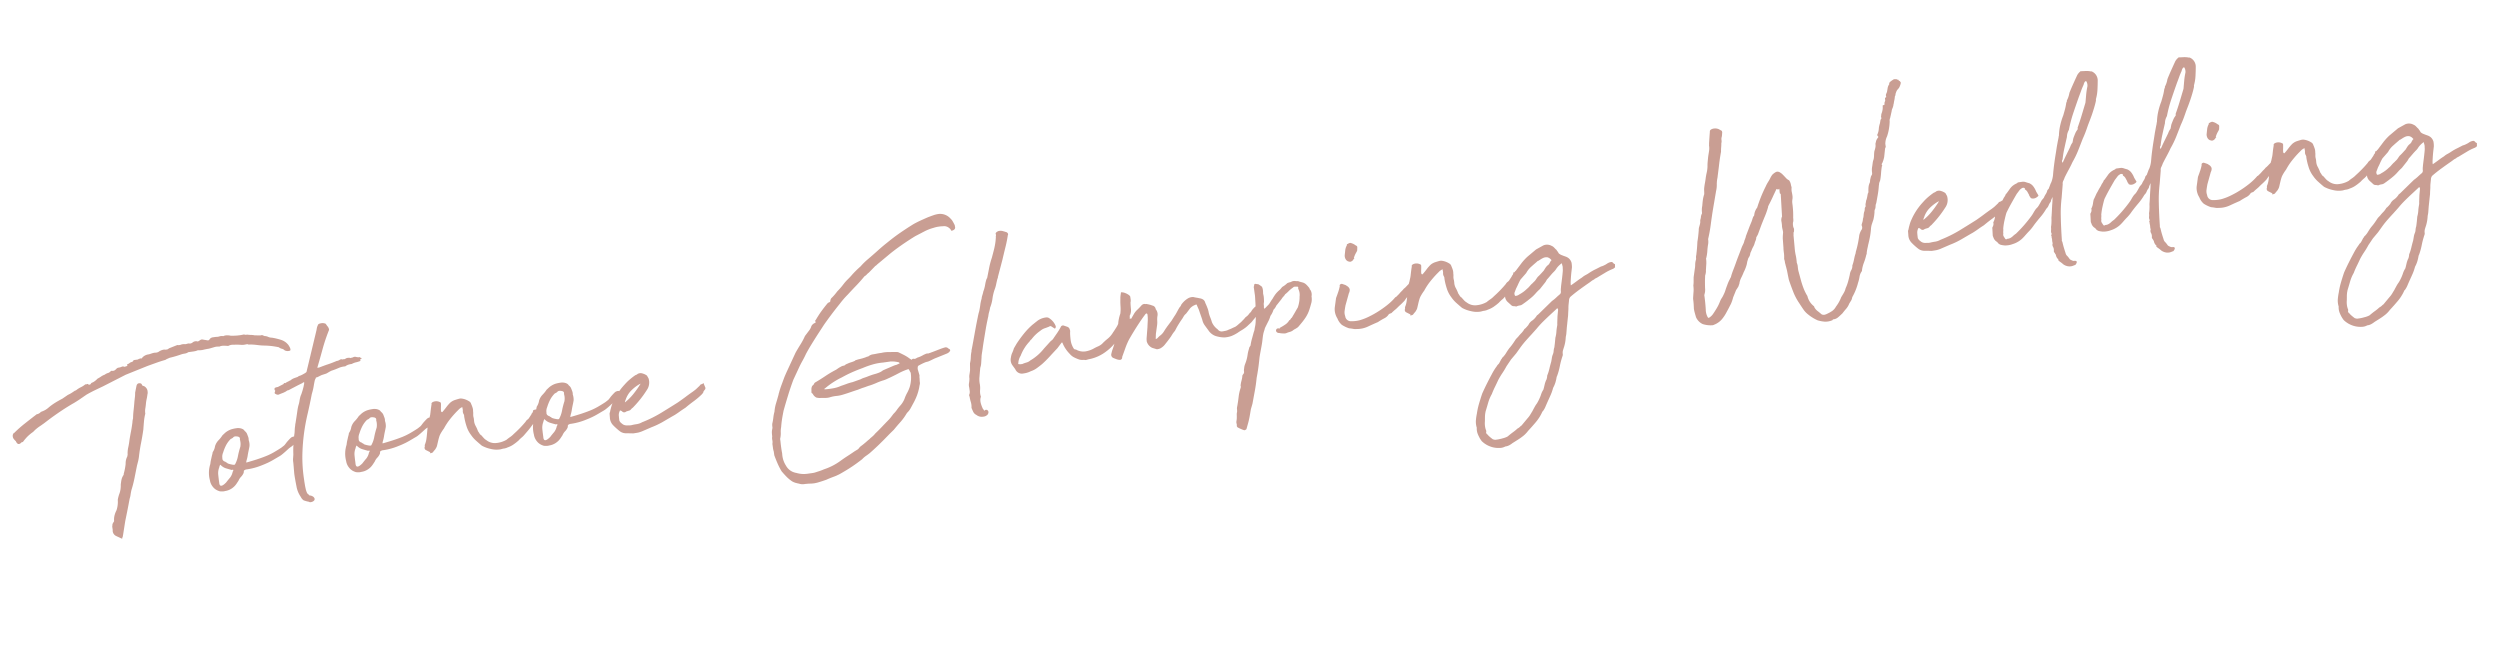 <svg xmlns="http://www.w3.org/2000/svg" width="588.711" height="153.716" viewBox="0 0 588.711 153.716">
  <path id="パス_83431" data-name="パス 83431" d="M16.59-40.88h.28q.14,0,.35-.28a1.074,1.074,0,0,1,.42-.14,4.217,4.217,0,0,0,1.19-.7,7.02,7.02,0,0,0,.91-.385,3.259,3.259,0,0,1,.91-.315,2.2,2.2,0,0,1,.805-.28,1.425,1.425,0,0,0,.805-.42,1.551,1.551,0,0,0,.49.07h.21a2.109,2.109,0,0,0,.6-.35.883.883,0,0,1,.595-.21,2.425,2.425,0,0,0,.7-.1.673.673,0,0,1,.63.1,3.859,3.859,0,0,0,.77-.14q-.14-.35.1-.385a1.088,1.088,0,0,0,.455-.175,1.12,1.12,0,0,1,.49-.175.7.7,0,0,0,.42-.175q.14-.21.21-.21h.98a.863.863,0,0,1,.49-.14.3.3,0,0,1,.28,0q.14.07.28-.14a2.348,2.348,0,0,1,1.33-.56,3.889,3.889,0,0,0,.875-.1,4.19,4.19,0,0,1,.945-.1,1.521,1.521,0,0,0,.84-.07,2.98,2.98,0,0,1,1.33-.35l.42.07h.35a.4.4,0,0,0,.28-.14q.07.07.21-.07l2.03-.49a1.433,1.433,0,0,0,.84.035,2.3,2.3,0,0,1,1.05.035,2.551,2.551,0,0,0,.42-.035,2.2,2.2,0,0,1,.35-.035,1.092,1.092,0,0,0,1.05-.14,1.333,1.333,0,0,1,1.19,0q.35-.14.63-.28a.742.742,0,0,1,.63,0l1.12.35a.471.471,0,0,0,.42-.21,1.07,1.07,0,0,1,.77-.35h.77a2.751,2.751,0,0,0,.875,0,1.843,1.843,0,0,1,.875.07,1.965,1.965,0,0,1,.91-.07,3.676,3.676,0,0,1,.84.21,13.545,13.545,0,0,0,1.61.175,11.315,11.315,0,0,0,1.54-.035,1.108,1.108,0,0,0,.7.14,7.716,7.716,0,0,0,.945.21,3.675,3.675,0,0,1,.8.21l1.4.21a.637.637,0,0,1,.49.035,2.878,2.878,0,0,0,.42.245,2.148,2.148,0,0,1,.805.315,2.184,2.184,0,0,0,.875.315,15.352,15.352,0,0,1,1.96.77,3.519,3.519,0,0,1,1.61,1.47q.56,1.19.175,1.365a1.567,1.567,0,0,1-1.225-.245,1.318,1.318,0,0,0-.595-.455,1.783,1.783,0,0,1-.665-.455q-.77-.28-1.54-.49a16.3,16.3,0,0,0-1.61-.35,15.166,15.166,0,0,1-1.785-.385,14.465,14.465,0,0,0-1.855-.385q-.07.07-.42-.14H54.6a3.369,3.369,0,0,1-1.085-.035l-.875-.175q-.63-.07-1.155-.14a2.222,2.222,0,0,0-1.085.14,9.444,9.444,0,0,0-1.12-.21,2.218,2.218,0,0,0-.98.07,3.275,3.275,0,0,0-1.26-.035q-.63.105-1.26.175-.56,0-1.26.07a4.181,4.181,0,0,1-1.33-.07,3.806,3.806,0,0,1-1.05.14H40.88a1.864,1.864,0,0,1-.84.21,5.1,5.1,0,0,0-.84.07q-.7.14-1.4.245t-1.47.175q-.21.07-.49.14a2.736,2.736,0,0,0-.56.21q-1.05.14-2.24.385t-2.17.455L25.55-42l-5.67,1.96q-1.12.35-2.1.665t-2.03.735l-1.61.805q-.77.385-1.61.735-1.75.7-3.535,1.575T5.6-33.74q-.84.49-1.785.945A8.557,8.557,0,0,0,2.1-31.71a9.982,9.982,0,0,0-1.3.77,10.2,10.2,0,0,0-1.3,1.12.4.4,0,0,1-.42.14q-.98.84-1.33-.42a4.87,4.87,0,0,1-.42-.6,1.182,1.182,0,0,1-.14-.595.932.932,0,0,1,.35-.77q0-.07.07,0A29.918,29.918,0,0,1,.455-33.95Q1.89-34.79,3.5-35.7a1.587,1.587,0,0,0,1.05-.42,6.118,6.118,0,0,0,1.12-.315,4.95,4.95,0,0,0,.84-.455,13.813,13.813,0,0,1,1.715-.91q.805-.35,1.785-.7l1.4-.7a6.306,6.306,0,0,0,.875-.315q.385-.175.945-.455.07.07.42-.14a5.288,5.288,0,0,1,1.05-.455,4.843,4.843,0,0,0,1.12-.525.538.538,0,0,0,.385,0Q16.45-41.16,16.59-40.88Zm.84,34.02V-7a.311.311,0,0,1,.035-.14.487.487,0,0,0,.035-.21,1.282,1.282,0,0,1,.42-.7.57.57,0,0,0,.14-.42,4.073,4.073,0,0,1,.315-1.19,5.8,5.8,0,0,1,.595-1.05,6.453,6.453,0,0,0,.63-2.38,7.734,7.734,0,0,1,.63-1.47,5.711,5.711,0,0,0,.56-1.96q.14-.56.315-1.085A3.045,3.045,0,0,1,21.7-18.62a.475.475,0,0,0,.14-.35,13.777,13.777,0,0,0,.77-2.24,3.558,3.558,0,0,1,.63-1.68l.14-.42a6.248,6.248,0,0,1,.385-1.68,15.468,15.468,0,0,0,.525-1.68q.35-1.12.665-2.03t.595-1.96a4,4,0,0,1,.28-.91,18.761,18.761,0,0,1,.385-1.855q.245-.945.455-1.925.14-.56.28-1.085a8.11,8.11,0,0,0,.21-1.085l.49-1.4q.28-.91,1.12-.56.21.14.21.28a.573.573,0,0,0,.21.35,1.117,1.117,0,0,1,.63.49,1.446,1.446,0,0,1,.28,1.05,1.389,1.389,0,0,1-.14.63,8.742,8.742,0,0,1-.315,1.015,8.741,8.741,0,0,0-.315,1.015,11.663,11.663,0,0,1-.315,1.155,3.878,3.878,0,0,0-.175,1.225,10.932,10.932,0,0,0-.56,1.75q-.21.91-.42,1.89-.42,1.47-.945,2.975T25.97-22.54a8.41,8.41,0,0,1-.35,1.085q-.21.525-.42,1.015l-.98,2.8a27.911,27.911,0,0,1-1.12,2.73q-.21.56-.35,1.05a5.264,5.264,0,0,1-.35.91q-.84,2.52-1.75,5.04l-.98,3.22-.14.42a.4.4,0,0,0-.14.28q0,.14-.14.07l-1.19-.77a1.417,1.417,0,0,1-.63-1.54ZM52.08-22.75a3.592,3.592,0,0,1,0,1.435q-.14.455-.35,1.015-.28.77-.385,1.155a8.6,8.6,0,0,1-.455,1.155.537.537,0,0,1-.07.21q-.07.14,0,.21,1.54-.21,2.7-.42t2.135-.455a14.382,14.382,0,0,0,1.855-.6q.875-.35,1.925-.84.49-.28.665-.385a1.627,1.627,0,0,0,.315-.245L60.8-20.9q.245-.245.945-.805a.112.112,0,0,0,.1-.07.112.112,0,0,1,.105-.07,1.013,1.013,0,0,1,.525-.21.8.8,0,0,1,.6.07q.07.14,0,.14t.07.07q0,.07.245.07t.175.07a1.755,1.755,0,0,1-1.12,1.4,2.858,2.858,0,0,1-.6.42,6.77,6.77,0,0,0-.665.35q-.91.63-1.295.875t-.63.385a4.817,4.817,0,0,1-.595.28q-.35.14-1.19.49a17.489,17.489,0,0,1-3.01.98,14.834,14.834,0,0,1-3.57.49h-.315a.7.7,0,0,0-.315.07q-.28.07-.315.21l-.1.42a2.962,2.962,0,0,1-.735.84,2.962,2.962,0,0,0-.735.84l-.56.63a3.943,3.943,0,0,1-1.33.98,3.694,3.694,0,0,1-1.54.35,2.472,2.472,0,0,1-.91-.035,1.518,1.518,0,0,1-.7-.245,2.923,2.923,0,0,1-1.19-1.19,3.191,3.191,0,0,1-.42-1.54,6.778,6.778,0,0,1,.63-3.78,8.742,8.742,0,0,1,.315-1.015q.175-.455.385-1.015a1.94,1.94,0,0,0,.175-.455.61.61,0,0,1,.175-.315,3.226,3.226,0,0,0,.63-1.19,3.519,3.519,0,0,1,.945-1.225A7.5,7.5,0,0,0,46.13-24.71l.7-.49a4.446,4.446,0,0,1,1.68-.63,8.492,8.492,0,0,1,1.05-.07,2.456,2.456,0,0,1,.7.07,2.2,2.2,0,0,1,.7.28,1.137,1.137,0,0,1,.49.56,1.651,1.651,0,0,1,.455.77q.1.42.175.77A1.75,1.75,0,0,1,52.08-22.75Zm-2.03-.42q.21-.56-.49-.77t-.98.07a1.539,1.539,0,0,1-.63.28,5.948,5.948,0,0,0-1.365,1.4,10.322,10.322,0,0,0-.875,1.54,2.328,2.328,0,0,0-.35,1.26q-.14.63.63.98,0,.07.175.175a.616.616,0,0,1,.245.245,4.954,4.954,0,0,0,.875.385q.665.245.805.105a6.473,6.473,0,0,0,.98-1.89,17.952,17.952,0,0,1,.84-2.03A3.685,3.685,0,0,0,50.05-23.17Zm-6.23,9.31q-.14,1.61,1.61.28.56-.56,1.05-.98a3.266,3.266,0,0,0,.84-1.33l.07-.07a.439.439,0,0,0,.1-.175.225.225,0,0,0,0-.175q-.035-.07-.315,0-.35-.14-1.19-.525a2.93,2.93,0,0,1-1.26-1.015q-.07-.14-.21.105a2.565,2.565,0,0,0-.21.455,3.641,3.641,0,0,0-.455,1.61q-.035.84-.035,1.61Zm19.32-9.66a6.277,6.277,0,0,1,.175-.77q.1-.35.175-.7,0,.07.14-.385t.35-1.155q.21-.7.42-1.435a10.478,10.478,0,0,1,.42-1.225,6.644,6.644,0,0,0,.42-1.085,6.645,6.645,0,0,1,.42-1.085,6.226,6.226,0,0,0,.35-.63q.21-.42.42-.91t.35-.91a2.222,2.222,0,0,0,.14-.63l-.07.07h-.07q-.14-.14-.21.07l-1.26.42-1.96.7a1.69,1.69,0,0,1-.455.14h-.14a.269.269,0,0,0-.1.035l-.35.175a5.519,5.519,0,0,1-.805.245q-.455.105-1.015.245a1.057,1.057,0,0,1-.63-.28q-.28-.14-.1-.455t.1-.385l-.07-.07q-.07-.49.245-.56a2.748,2.748,0,0,1,.6-.07l1.4-.49a1.147,1.147,0,0,0,.14-.175q.07-.1.28.035a3.88,3.88,0,0,1,.91-.35,1.075,1.075,0,0,1,.42-.14,2.643,2.643,0,0,1,.875-.385q.455-.105.875-.175l.28-.14a.621.621,0,0,1,.28-.07,4.074,4.074,0,0,0,.63-.175q.28-.1.63-.245.49-.21.49-.35a.2.2,0,0,1,.07-.14v-.07l.42-1.05,3.08-7.84a2.309,2.309,0,0,0,.14-.385q.07-.245.21-.595l.21-.35q.14-.35.84-.35a1.659,1.659,0,0,1,1.05.28l.175.35a3.913,3.913,0,0,0,.245.42,2.17,2.17,0,0,1,.14.42.589.589,0,0,1-.07.49,41.127,41.127,0,0,0-2.03,4.06q-.84,1.96-1.82,4.13-.14.14.035.1a.265.265,0,0,1,.245.035q1.47-.35,2.275-.49t2.135-.49a1.7,1.7,0,0,0,.77-.175.687.687,0,0,1,.7.035.565.565,0,0,1,.35-.035.379.379,0,0,0,.35-.1,1.688,1.688,0,0,1,1.26.07.5.5,0,0,1,.42-.07.894.894,0,0,1,.805-.035,2.092,2.092,0,0,0,.875.175q.14-.07.1.07t.035.14q.21,0,.245.1t-.1.105q-.35.14-.28.315t0,.175a6.155,6.155,0,0,1-1.05.175,3.772,3.772,0,0,0-1.05.245,6.029,6.029,0,0,0-.665.035,2.559,2.559,0,0,0-.665.175l-.28.14a4.559,4.559,0,0,0-1.645.175,16.3,16.3,0,0,1-1.715.385q-.42.14-.665.245t-.6.245l-1.19.21-1.05.35q-.35,0-.385.14a.619.619,0,0,1-.175.28,2.285,2.285,0,0,0-.245.56q-.175.49-.35,1.05a10.979,10.979,0,0,1-.385,1.05q-.21.49-.28.63-.84,2.45-1.68,4.62t-1.47,4.445a46.789,46.789,0,0,0-1.05,4.8,34.208,34.208,0,0,0-.42,5.6q0,1.68.07,2.415a4.541,4.541,0,0,0,.175,1.015.748.748,0,0,0,.21.35.957.957,0,0,1,.245.35,1.606,1.606,0,0,1,.735.315A.991.991,0,0,1,65.52-7a.531.531,0,0,1-.175.525,1.352,1.352,0,0,1-.945.245.4.4,0,0,1-.28-.14A6.382,6.382,0,0,1,62.9-6.9a2.088,2.088,0,0,1-.525-.875,6.162,6.162,0,0,1-.665-2.66q-.1-1.68-.1-2.94l.14-2.59a4.638,4.638,0,0,1,.07-.98q.07-.28.21-.98a22.125,22.125,0,0,1,.385-2.485q.315-1.575.6-2.485Zm21.35.77a3.592,3.592,0,0,1,0,1.435q-.14.455-.35,1.015-.28.77-.385,1.155A8.6,8.6,0,0,1,83.3-17.99a.537.537,0,0,1-.07.21q-.07.14,0,.21,1.54-.21,2.695-.42t2.135-.455a14.382,14.382,0,0,0,1.855-.6q.875-.35,1.925-.84.49-.28.665-.385a1.627,1.627,0,0,0,.315-.245l.385-.385q.245-.245.945-.805a.112.112,0,0,0,.1-.07.112.112,0,0,1,.105-.07,1.013,1.013,0,0,1,.525-.21.8.8,0,0,1,.6.07q.07.14,0,.14t.07.07q0,.07.245.07t.175.07a1.755,1.755,0,0,1-1.12,1.4,2.858,2.858,0,0,1-.6.42,6.77,6.77,0,0,0-.665.35q-.91.63-1.295.875t-.63.385a4.817,4.817,0,0,1-.6.28q-.35.14-1.19.49a17.489,17.489,0,0,1-3.01.98,14.834,14.834,0,0,1-3.57.49h-.315a.7.7,0,0,0-.315.07q-.28.07-.315.21l-.1.42a2.962,2.962,0,0,1-.735.84,2.962,2.962,0,0,0-.735.84l-.56.63a3.943,3.943,0,0,1-1.33.98,3.694,3.694,0,0,1-1.54.35,2.472,2.472,0,0,1-.91-.035,1.518,1.518,0,0,1-.7-.245,2.923,2.923,0,0,1-1.19-1.19,3.191,3.191,0,0,1-.42-1.54,6.778,6.778,0,0,1,.63-3.78,8.743,8.743,0,0,1,.315-1.015q.175-.455.385-1.015a1.94,1.94,0,0,0,.175-.455.61.61,0,0,1,.175-.315,3.226,3.226,0,0,0,.63-1.19,3.519,3.519,0,0,1,.945-1.225A7.5,7.5,0,0,0,78.54-24.71l.7-.49a4.446,4.446,0,0,1,1.68-.63,8.492,8.492,0,0,1,1.05-.07,2.456,2.456,0,0,1,.7.07,2.2,2.2,0,0,1,.7.28,1.137,1.137,0,0,1,.49.56,1.651,1.651,0,0,1,.455.77q.1.42.175.77A1.75,1.75,0,0,1,84.49-22.75Zm-2.03-.42q.21-.56-.49-.77t-.98.07a1.539,1.539,0,0,1-.63.28A5.948,5.948,0,0,0,79-22.19a10.322,10.322,0,0,0-.875,1.54,2.328,2.328,0,0,0-.35,1.26q-.14.63.63.98,0,.07.175.175a.616.616,0,0,1,.245.245,4.954,4.954,0,0,0,.875.385q.665.245.805.105a6.473,6.473,0,0,0,.98-1.89,17.954,17.954,0,0,1,.84-2.03A3.685,3.685,0,0,0,82.46-23.17Zm-6.23,9.31q-.14,1.61,1.61.28.56-.56,1.05-.98a3.266,3.266,0,0,0,.84-1.33l.07-.07a.439.439,0,0,0,.105-.175.226.226,0,0,0,0-.175q-.035-.07-.315,0-.35-.14-1.19-.525a2.93,2.93,0,0,1-1.26-1.015q-.07-.14-.21.105a2.565,2.565,0,0,0-.21.455,3.641,3.641,0,0,0-.455,1.61q-.035.84-.035,1.61Zm35.98-.49a8.5,8.5,0,0,1,.945-.525,5.4,5.4,0,0,0,.945-.6,27.056,27.056,0,0,0,3.15-2.45,1.482,1.482,0,0,1,.525-.455,1.482,1.482,0,0,0,.525-.455l.56-.63q.14-.28.21-.28t.28-.42v-.14q0-.07.28-.07a.366.366,0,0,1,.385-.07.736.736,0,0,1,.385.245,1.239,1.239,0,0,1,.21.385.463.463,0,0,1-.07.42q-.07.42-.07.35t-.28.28a1.5,1.5,0,0,1-.245.455,6.494,6.494,0,0,0-.455.595l-1.33,1.33q-.56.56-1.47,1.33a4.373,4.373,0,0,1-.805.63,7.533,7.533,0,0,0-.875.63,12.356,12.356,0,0,1-1.33.77,5.451,5.451,0,0,1-1.47.49,2.642,2.642,0,0,1-.84.14,3.933,3.933,0,0,0-.77.07,5.593,5.593,0,0,1-2.38-.42,7.54,7.54,0,0,1-1.96-1.05q-.63-.7-1.19-1.365a7.6,7.6,0,0,1-.98-1.5,6.713,6.713,0,0,1-.77-2.275,14.432,14.432,0,0,1-.21-2.275.876.876,0,0,0-.07-.56,1.31,1.31,0,0,1-.07-.735,1.946,1.946,0,0,0,0-.735.087.087,0,0,0,0-.14.088.088,0,0,0-.14,0A2.445,2.445,0,0,0,102.1-23q-.315.245-.6.455-.98.77-1.855,1.61A14.484,14.484,0,0,0,98-19.04a9.952,9.952,0,0,0-1.12,1.33,4.384,4.384,0,0,0-.315.595q-.175.385-.35.84l-.35.91a1.918,1.918,0,0,1-.385.665,1.805,1.805,0,0,1-.35.385q-.21.175-.42.385-.14.21-.63.21-.28,0-.14-.07t0-.21l-.91-.63a.644.644,0,0,1-.07-.84.811.811,0,0,1,.14-.56,5.567,5.567,0,0,0,.49-1.225q.21-.735.385-1.54t.385-1.54a7.521,7.521,0,0,1,.49-1.3l.28-.77a3.3,3.3,0,0,0,.175-.525q.1-.385.21-.805t.21-.77q.1-.35.175-.56-.07-.42.56-.56a1.9,1.9,0,0,1,1.61.42q.07.07.035.385t-.105.7q-.07.385-.1.7t.035.385q.14.21.28.07.49-.42,1.05-.98a8.527,8.527,0,0,1,1.05-.91,3.243,3.243,0,0,1,1.12-.455q.56-.1,1.12-.175h.35a4.194,4.194,0,0,1,1.82.91,1,1,0,0,1,.42.7,8.3,8.3,0,0,1,.21.91,2.537,2.537,0,0,1,0,.84,3.418,3.418,0,0,1-.07.735,2.7,2.7,0,0,0,0,.875v.49a3.054,3.054,0,0,0,.175,1.4,7.979,7.979,0,0,1,.385,1.33q.14.28.28.595a1.029,1.029,0,0,0,.35.455l.49.735a2.662,2.662,0,0,0,.56.6,3.2,3.2,0,0,0,2.345.98A5.932,5.932,0,0,0,112.21-14.35Zm16.94-8.4a3.591,3.591,0,0,1,0,1.435q-.14.455-.35,1.015-.28.77-.385,1.155a8.594,8.594,0,0,1-.455,1.155.537.537,0,0,1-.07.21q-.07.14,0,.21,1.54-.21,2.695-.42t2.135-.455a14.381,14.381,0,0,0,1.855-.6q.875-.35,1.925-.84.49-.28.665-.385a1.627,1.627,0,0,0,.315-.245l.385-.385q.245-.245.945-.805a.112.112,0,0,0,.1-.07.112.112,0,0,1,.1-.07,1.013,1.013,0,0,1,.525-.21.8.8,0,0,1,.6.07q.07.14,0,.14t.07.07q0,.07.245.07t.175.07a1.755,1.755,0,0,1-1.12,1.4,2.858,2.858,0,0,1-.6.42,6.769,6.769,0,0,0-.665.35q-.91.63-1.295.875t-.63.385a4.818,4.818,0,0,1-.6.28q-.35.14-1.19.49a17.489,17.489,0,0,1-3.01.98,14.834,14.834,0,0,1-3.57.49h-.315a.7.7,0,0,0-.315.07q-.28.07-.315.21l-.1.42a2.962,2.962,0,0,1-.735.84,2.962,2.962,0,0,0-.735.84l-.56.63a3.943,3.943,0,0,1-1.33.98,3.694,3.694,0,0,1-1.54.35,2.472,2.472,0,0,1-.91-.035,1.518,1.518,0,0,1-.7-.245,2.923,2.923,0,0,1-1.19-1.19,3.191,3.191,0,0,1-.42-1.54,6.778,6.778,0,0,1,.63-3.78,8.743,8.743,0,0,1,.315-1.015q.175-.455.385-1.015a1.94,1.94,0,0,0,.175-.455.61.61,0,0,1,.175-.315,3.226,3.226,0,0,0,.63-1.19,3.519,3.519,0,0,1,.945-1.225A7.5,7.5,0,0,0,123.2-24.71l.7-.49a4.446,4.446,0,0,1,1.68-.63,8.492,8.492,0,0,1,1.05-.07,2.456,2.456,0,0,1,.7.07,2.2,2.2,0,0,1,.7.28,1.137,1.137,0,0,1,.49.56,1.651,1.651,0,0,1,.455.77q.1.42.175.77A1.751,1.751,0,0,1,129.15-22.75Zm-2.03-.42q.21-.56-.49-.77t-.98.07a1.539,1.539,0,0,1-.63.28,5.948,5.948,0,0,0-1.365,1.4,10.322,10.322,0,0,0-.875,1.54,2.328,2.328,0,0,0-.35,1.26q-.14.63.63.98,0,.07.175.175a.616.616,0,0,1,.245.245,4.954,4.954,0,0,0,.875.385q.665.245.805.105a6.473,6.473,0,0,0,.98-1.89,17.954,17.954,0,0,1,.84-2.03A3.685,3.685,0,0,0,127.12-23.17Zm-6.23,9.31q-.14,1.61,1.61.28.56-.56,1.05-.98a3.266,3.266,0,0,0,.84-1.33l.07-.07a.439.439,0,0,0,.105-.175.226.226,0,0,0,0-.175q-.035-.07-.315,0-.35-.14-1.19-.525a2.93,2.93,0,0,1-1.26-1.015q-.07-.14-.21.105a2.565,2.565,0,0,0-.21.455,3.641,3.641,0,0,0-.455,1.61q-.035.84-.035,1.61Zm21.07,2.17q-.77-.14-1.575-.245a2.514,2.514,0,0,1-1.365-.6,14.314,14.314,0,0,1-1.435-1.68,2.746,2.746,0,0,1-.525-2.03q0-.14.035-.6a.991.991,0,0,1,.175-.595l.14-.42q.35-.84.49-1.12t.63-1.05a14.806,14.806,0,0,1,3.08-3.36,11.08,11.08,0,0,1,1.26-.945,15.747,15.747,0,0,1,1.54-.875,1.2,1.2,0,0,0,.56-.21,1.435,1.435,0,0,1,1.155.07,3.329,3.329,0,0,1,.945.63l.28.7a3.105,3.105,0,0,1-.84,2.73,23.189,23.189,0,0,1-1.645,1.75q-.875.84-1.855,1.61a1.828,1.828,0,0,1-.385.28,1.828,1.828,0,0,0-.385.28.852.852,0,0,1-.525.245q-.315.035-.665.105a.661.661,0,0,1-.98-.21l-.28-.21h-.14a.062.062,0,0,0-.07.07,2.085,2.085,0,0,0-.385,1.12q-.035.63-.035,1.12a1.62,1.62,0,0,0,.49.77,1.5,1.5,0,0,0,.665.49,2.15,2.15,0,0,0,.735.14,3.322,3.322,0,0,0,.77.07,9.914,9.914,0,0,1,1.225-.07A3.662,3.662,0,0,0,144.41-14a29.1,29.1,0,0,0,4.69-1.54q2.1-.91,4.27-1.89,1.12-.56,2.065-1.085t1.925-1.015q.63-.35.77-.455t.84-.595q.35-.35.385-.315a1.758,1.758,0,0,0,.6-.175q.14-.14.1-.035a.536.536,0,0,0,.035.315q.07.28.175.665a.511.511,0,0,1-.175.6q-.49.49-.42.525t-.42.455a17.427,17.427,0,0,1-2.1,1.33q-1.05.56-2.17,1.26-.77.35-1.435.7t-1.295.63q-1.4.56-2.835,1.155a18.4,18.4,0,0,1-2.975.945l-2.03.56a7.156,7.156,0,0,1-1.19.245Q142.8-11.69,141.96-11.69Zm-.91-7.49a12.764,12.764,0,0,0,2.24-1.68,22.706,22.706,0,0,0,2.03-2.17.311.311,0,0,0-.14.035.311.311,0,0,1-.14.035,9.274,9.274,0,0,0-2.275,1.33,5.509,5.509,0,0,0-1.505,1.96Q141.19-19.67,141.05-19.18Zm61.46-3.15a7.494,7.494,0,0,1,1.61.035q.84.105,1.82.245a.487.487,0,0,1,.21.035.487.487,0,0,0,.21.035q.56.35,1.26.84a8.894,8.894,0,0,1,1.19.98,1.992,1.992,0,0,0,.42.35q.14.14.14.07t.14-.14a.538.538,0,0,1,.385,0,.538.538,0,0,0,.385,0q.21-.07.385-.14a.86.86,0,0,1,.315-.07,5.534,5.534,0,0,0,.665-.175q.315-.1.665-.245.28-.07.49-.14a1.121,1.121,0,0,1,.56,0q.77-.14.735-.14a2.175,2.175,0,0,1,.315-.07l2.1-.49q.7-.14,1.05-.175a.837.837,0,0,1,.7.385,2.086,2.086,0,0,1,.28.21.405.405,0,0,1,.07.28q0,.07-.21.28a1.623,1.623,0,0,1-.7.35l-3.08.77q-1.05.35-1.33.42a1.93,1.93,0,0,1-.385.07,2.841,2.841,0,0,0-.35.035,11.313,11.313,0,0,0-1.295.385l-.56.21a.5.5,0,0,0-.21.35,1.914,1.914,0,0,0-.07.42l.21,1.47a1.151,1.151,0,0,1-.035.28,1.151,1.151,0,0,0-.035.28,3.72,3.72,0,0,1-.035.525,4.3,4.3,0,0,0-.035.595,1.319,1.319,0,0,1-.1.525,3.465,3.465,0,0,0-.175.525,11.747,11.747,0,0,1-.875,2A14.961,14.961,0,0,1,208.11-9.31q-.35.49-.7.945a3.94,3.94,0,0,1-.84.805l-.21.21a11.969,11.969,0,0,1-1.68,1.75q-.91.77-1.82,1.61l-1.05.77q-1.33,1.05-2.66,2.03T196.42.7q-.49.28-.98.525a4.7,4.7,0,0,0-.91.6q-1.33.77-2.555,1.365T189.35,4.34a10.623,10.623,0,0,1-1.96.63q-.98.21-1.96.49-1.05.21-2,.35a6.652,6.652,0,0,1-1.925,0q-.7-.07-1.33-.07a2.625,2.625,0,0,1-1.19-.28,8.244,8.244,0,0,1-.805-.315,3.482,3.482,0,0,1-.735-.455,7.931,7.931,0,0,1-1.12-1.225q-.49-.665-.98-1.435a15.571,15.571,0,0,1-.7-1.995q-.28-1.015-.49-2v-.91a3.561,3.561,0,0,1-.07-.7V-4.69a2.2,2.2,0,0,0,.105-.875,2.2,2.2,0,0,1,.1-.875q0-.42.035-.805a3.573,3.573,0,0,1,.175-.8,1.389,1.389,0,0,0,.14-.63,3.562,3.562,0,0,1,.07-.7,10.863,10.863,0,0,0,.455-1.4,8.113,8.113,0,0,1,.455-1.33,9.258,9.258,0,0,1,.665-1.96q.455-.98.875-1.96a1.228,1.228,0,0,1,.14-.35q.35-.84.84-1.75l.98-1.82.56-.91,2.8-4.34q.7-.91,1.435-1.785a15.007,15.007,0,0,0,1.295-1.785l.28-.28.28-.28.665-.665a2.8,2.8,0,0,0,.525-.735,1.389,1.389,0,0,1,.42-.49,1.539,1.539,0,0,1,.63-.28q.14,0,.14-.21-.14-.35.14-.49.77-.98,1.505-1.75t1.575-1.54a1.238,1.238,0,0,1,.56-.35.331.331,0,0,0,.35-.28,1.114,1.114,0,0,1,.35-.63,9.565,9.565,0,0,0,.875-.7q.385-.35.735-.7a15.031,15.031,0,0,0,1.61-1.4,10.727,10.727,0,0,1,1.225-1.05q.665-.49,1.295-1.05a24.882,24.882,0,0,1,2.1-1.54,15.078,15.078,0,0,1,1.89-1.4q1.33-.84,2.625-1.715t2.625-1.645q1.61-.98,3.22-1.785t3.36-1.575q.91-.35,1.75-.6t1.82-.525q.63-.14,1.295-.28a6.279,6.279,0,0,1,1.295-.14,3.261,3.261,0,0,1,2.66,1.47,3,3,0,0,1,.455.805q.175.455.315.875v.28q.14.77-.84.91a.143.143,0,0,1-.1-.035.143.143,0,0,0-.1-.035.628.628,0,0,0-.1-.315,1.627,1.627,0,0,0-.245-.315,1.8,1.8,0,0,0-1.4-.63,7.63,7.63,0,0,0-2.31.07,10.454,10.454,0,0,0-2.205.525l-2.275.805q-1.61.7-3.22,1.505t-3.15,1.715l-3.5,2.17a.932.932,0,0,1-.315.21.932.932,0,0,0-.315.21l-1.54,1.19a2.573,2.573,0,0,0-.525.35,2.109,2.109,0,0,1-.6.35q-1.05.98-2.17,1.855t-2.31,1.855q-.56.42-1.12.91t-1.12,1.05q-2.17,2.03-4.27,4.27l-1.89,2.17q-.84.98-1.68,1.995t-1.61,2.065q-.49.77-1.05,1.505t-1.05,1.5l-1.68,2.59q-.91,1.68-1.715,3.4T177.8-12.11q-.35.98-.63,1.89t-.49,1.89A6.117,6.117,0,0,0,176.4-7a5.135,5.135,0,0,1-.35,1.4v.63q-.07,1.47,0,2.87a5.611,5.611,0,0,0,.49,2.94,3.353,3.353,0,0,0,2.17,2.03,6.16,6.16,0,0,0,2.52.56h1.26a3.933,3.933,0,0,0,.77-.07q.35-.07.8-.14a11.7,11.7,0,0,0,1.225-.28,14.008,14.008,0,0,0,4.06-1.4q.91-.49,1.82-.91t1.89-.91q.35-.14.665-.28a1.627,1.627,0,0,0,.6-.49q0,.07.21-.14a17.123,17.123,0,0,0,1.75-1.05q.21-.14.455-.28a1.828,1.828,0,0,0,.385-.28q.35-.21.665-.42a3.9,3.9,0,0,0,.6-.49q.98-.7,1.855-1.4t1.785-1.4a7.636,7.636,0,0,0,.63-.56l.63-.63a5.918,5.918,0,0,0,.91-.8,10.812,10.812,0,0,1,.91-.875,5.41,5.41,0,0,0,1.26-1.47,8.057,8.057,0,0,1,.805-1.3,8.056,8.056,0,0,0,.8-1.3,7.806,7.806,0,0,0,.525-1.575,8.062,8.062,0,0,0,.175-1.715,5.151,5.151,0,0,1-.21-.56q-.14-.42-.28-.35a13.117,13.117,0,0,0-2.24.595q-1.05.385-2.17.735-.49.14-.945.28a5.98,5.98,0,0,1-1.015.21q-.77.14-1.505.35t-1.505.35q-.49.07-.945.175t-.945.175l-1.19.28q-.84.14-1.715.315t-1.785.315a7.669,7.669,0,0,1-1.61.105,7.669,7.669,0,0,0-1.61.1,3.687,3.687,0,0,1-1.015,0q-.455-.07-1.015-.14a3.345,3.345,0,0,1-1.12-.245,1.92,1.92,0,0,1-.7-.945.379.379,0,0,0-.14-.175q-.07-.035-.14-.245.07-.35.1-.7a1.683,1.683,0,0,1,.245-.7l.21-.21a.674.674,0,0,0,.35-.315.7.7,0,0,1,.42-.315q1.33-.56,2.555-1.155a24.623,24.623,0,0,1,2.625-1.085l.7-.35q.35-.14.63-.245a1.585,1.585,0,0,1,.56-.1.672.672,0,0,0,.49-.21l.49-.14a7.718,7.718,0,0,1,.945-.21,5.32,5.32,0,0,0,.875-.21.435.435,0,0,1,.315-.14,1.226,1.226,0,0,0,.385-.07,12.539,12.539,0,0,0,2.03-.28.7.7,0,0,1,.315-.07.7.7,0,0,0,.315-.07,1.96,1.96,0,0,1,.98-.28q.49,0,.945-.035T202.51-22.33Zm.07,2.31a12.591,12.591,0,0,0-2.485.1,22.639,22.639,0,0,0-2.555.525q-1.33.28-2.555.63t-2.485.84a18.735,18.735,0,0,0-4.34,2.03.124.124,0,0,0-.14.14.062.062,0,0,0,.07.07,15.908,15.908,0,0,0,1.89.035,7.714,7.714,0,0,0,2.03-.315q.77-.14,1.4-.28a11.123,11.123,0,0,1,1.4-.21l2.03-.42a3.807,3.807,0,0,1,.735-.21q.385-.07.735-.14.56-.14,1.085-.245t1.155-.175q.35-.07.665-.14a4.327,4.327,0,0,0,.665-.21,2.743,2.743,0,0,1,.63-.28l2.31-.63a3.86,3.86,0,0,1,.77-.14l.7-.21q.07,0,.07-.035t.07-.035q-.14-.14-.14-.21a6.665,6.665,0,0,0-1.96-.49ZM221.62-9.24a.58.58,0,0,1,.07-.63,1.961,1.961,0,0,0,.14-.735v-.8a2.2,2.2,0,0,1,.1-1.015,5.63,5.63,0,0,0,.245-1.085,2.861,2.861,0,0,1,.14-.91q.14-.42.28-.98l.21-1.61a6.343,6.343,0,0,0,.385-1.365,7.783,7.783,0,0,1,.385-1.435v-.14q.14-.35.6-1.75t.98-2.975q.525-1.575.98-2.835a10.51,10.51,0,0,1,.525-1.33q.28-.77.455-1.435a9.091,9.091,0,0,1,.525-1.435,3.117,3.117,0,0,1,.28-.77,6.415,6.415,0,0,0,.35-.84,7.734,7.734,0,0,0,.63-1.47,8.76,8.76,0,0,1,.56-1.4q.14-.07.14-.14.42-1.19.805-2.31a18.346,18.346,0,0,1,.945-2.24q.42-.98.805-1.925a15.325,15.325,0,0,0,.665-2.065l.14-.63a1.027,1.027,0,0,1,.07-.385.748.748,0,0,0,0-.455q0-.35.7-.56a1.992,1.992,0,0,1,1.05.14q.49.21.91.42a.932.932,0,0,1,.21.315.4.4,0,0,1-.07.385q-.42,1.4-.945,2.695T233.8-40.18l-1.61,3.85a.564.564,0,0,0-.07.245.384.384,0,0,1-.14.245q-.28.7-.49,1.295a8.048,8.048,0,0,1-.56,1.225,10.99,10.99,0,0,0-.77,1.995,8.656,8.656,0,0,1-.84,1.995,6.537,6.537,0,0,1-.35.945,5.746,5.746,0,0,0-.35,1.015q-.14.35-.455,1.225T227.5-24.15l-.7,2.24q-.35,1.12-.56,1.89-.14.49-.315,1.05a6.731,6.731,0,0,0-.245,1.05q-.14.63-.245,1.19a4.256,4.256,0,0,1-.385,1.12q-.28,1.19-.49,2.135a5.943,5.943,0,0,0-.14,1.785,5.792,5.792,0,0,1-.14,1.26,4.181,4.181,0,0,0-.07,1.33.451.451,0,0,1,0,.35,2.718,2.718,0,0,0-.14.35,3.055,3.055,0,0,0-.035,1.225,8.065,8.065,0,0,0,.315,1.3l.14.14a.285.285,0,0,0,.07.21.087.087,0,0,0,.14,0,.471.471,0,0,1,.6,0,.572.572,0,0,1,.21.525.946.946,0,0,1-.35.6,1.638,1.638,0,0,1-1.085.28,2.015,2.015,0,0,1-1.47-.63,1.572,1.572,0,0,1-.63-.805q-.14-.455-.28-1.015a3.85,3.85,0,0,0,.035-1.365A8.3,8.3,0,0,1,221.62-9.24Zm27.93-4.83a2.82,2.82,0,0,1-1.12-.21,9.4,9.4,0,0,1-1.12-.665,3.19,3.19,0,0,1-.91-.945,7.837,7.837,0,0,1-1.33-2.73.186.186,0,0,0-.21-.21l-1.19,1.19q-1.05.84-2.065,1.68a24.932,24.932,0,0,1-2.065,1.54q-.7.42-1.365.77a4.97,4.97,0,0,1-1.435.49,5.1,5.1,0,0,1-1.75.28,1.675,1.675,0,0,1-1.82-1.26l-.56-1.05a2.236,2.236,0,0,1-.07-1.82A3.5,3.5,0,0,1,233-18.06a6.685,6.685,0,0,0,.525-.98l.77-.98q.98-1.12,2.065-2.135a16.263,16.263,0,0,1,2.275-1.785l1.19-.7a4.164,4.164,0,0,1,2.1-.56,1.1,1.1,0,0,1,.91.35,3.933,3.933,0,0,1,1.19,2.03,1.075,1.075,0,0,1-.14.42q-.21.14-.28,0l-.49-.42q-.35-.35-.63-.14-.56.14-1.12.245a3.243,3.243,0,0,0-1.12.455,8.863,8.863,0,0,0-2.31,1.68,1.389,1.389,0,0,0-.49.42,10.09,10.09,0,0,0-2.59,3.08,3.463,3.463,0,0,0-.77,1.61q-.14.28.14.28a1.321,1.321,0,0,0,.42.07h.35a7.111,7.111,0,0,1,1.015-.21,2.2,2.2,0,0,0,.945-.35,11.7,11.7,0,0,0,3.64-2.38l1.68-1.4q.21-.14.385-.245a1.627,1.627,0,0,0,.315-.245q.56-.63,1.085-1.19a13.918,13.918,0,0,0,1.085-1.33.577.577,0,0,1,.84-.21l.63.315a1.041,1.041,0,0,1,.49.455q.07.28.105.455a1.073,1.073,0,0,1-.035.455q-.07.42-.1.91t-.035.98a4.784,4.784,0,0,0,.49,2.17.61.61,0,0,0,.315.175.61.61,0,0,1,.315.175,3.481,3.481,0,0,0,2.03.6,6.18,6.18,0,0,0,2.1-.455,9.224,9.224,0,0,1,.98-.315,3.556,3.556,0,0,0,.98-.455,13.057,13.057,0,0,1,1.54-1.05,5.452,5.452,0,0,0,1.4-1.26q.21-.21.77-.875a6.04,6.04,0,0,0,.7-.945l.21-.14q0-.07.315-.07t.315.07l.28.42a1.428,1.428,0,0,1-.315,1.3q-.525.805-.8,1.155a10.559,10.559,0,0,1-3.675,3.29,9.544,9.544,0,0,1-4.165,1.26,5.992,5.992,0,0,0-.63.07Q249.69-13.93,249.55-14.07Zm13.02-8.96a4.505,4.505,0,0,1,1.015-.98,14.111,14.111,0,0,0,1.155-.91,1.134,1.134,0,0,1,.7-.21.729.729,0,0,0,.42.07q.42.14.77.28a3.107,3.107,0,0,1,.56.28.992.992,0,0,1,.7.98,1.934,1.934,0,0,1,.14,1.75,6.152,6.152,0,0,0-.175,1.05,4.806,4.806,0,0,1-.175.98l-.56,1.96-.21,1.19h.07a.621.621,0,0,0,.28-.07q.28-.21.455-.35a2.582,2.582,0,0,1,.455-.28,3.679,3.679,0,0,0,.98-.875q.49-.595,1.26-1.365l.77-.77.77-.91q.07-.07.28-.315t.42-.525q.21-.28.385-.525a3.039,3.039,0,0,1,.245-.315,1.8,1.8,0,0,1,.35-.385,1.392,1.392,0,0,0,.35-.455,5.356,5.356,0,0,1,1.61-1.19,2.375,2.375,0,0,1,1.47-.21q.35.14.7.245t.7.245a2.031,2.031,0,0,1,.805.42,1.292,1.292,0,0,1,.385.84q.14.42.315,1.155a5.679,5.679,0,0,1,.175,1.3,7.857,7.857,0,0,0,.21,1.155,8.111,8.111,0,0,1,.21,1.085,4.017,4.017,0,0,0,1.12,1.89,1.144,1.144,0,0,0,.91.63q.42,0,.875-.035a2.726,2.726,0,0,0,.8-.175,6.8,6.8,0,0,0,.805-.21,7.11,7.11,0,0,1,.735-.21,4.291,4.291,0,0,0,.77-.42q.42-.28.77-.49.35-.28.63-.49a5.257,5.257,0,0,0,.56-.49l.49-.28.35-.28.35-.35a.8.8,0,0,0,.385-.315,3.512,3.512,0,0,1,.6-.595,3.037,3.037,0,0,1,.315-.245,3.908,3.908,0,0,1,.525-.315,1.045,1.045,0,0,1,.6-.1.707.707,0,0,1,.525.455v.28a2.485,2.485,0,0,0-.455.56q-.105.21-.21.385a1.84,1.84,0,0,1-.28.35,6.709,6.709,0,0,1-.525.455q-.42.42-.7.665t-.49.455a3.443,3.443,0,0,1-.525.42q-.315.21-.8.56a7.767,7.767,0,0,1-1.295.7q-.665.28-1.225.56a8.277,8.277,0,0,1-1.505.525,5.7,5.7,0,0,1-1.715.1,7.159,7.159,0,0,1-2.065-.665,3.406,3.406,0,0,1-1.435-1.575q-.42-.77-.7-1.3a3.392,3.392,0,0,1-.35-1.3l-.49-2.52-.28-.98q0-.28-.21-.245a3.6,3.6,0,0,0-.525.14,2.774,2.774,0,0,0-.6.28,2.461,2.461,0,0,0-.35.245l-.525.525-.6.595a2.261,2.261,0,0,0-.56.455q-.21.245-.42.525-.14.14-.455.49t-.665.77q-.35.42-.63.805t-.42.595a7.315,7.315,0,0,0-1.05,1.12q-.84.91-1.61,1.61a3.476,3.476,0,0,1-1.4.91,2.817,2.817,0,0,1-.77.07l-1.05-.49a2.379,2.379,0,0,1-.91-1.12,2.29,2.29,0,0,1-.14-.56,4.34,4.34,0,0,1,.14-1.05l.49-2.24q.14-.77.28-1.47a7.865,7.865,0,0,0,.14-1.54l-.07-.14v-.07a.554.554,0,0,0-.35.07l-.315.315-.315.315q-1.05,1.12-2.03,2.275t-1.96,2.415a15.986,15.986,0,0,0-1.19,1.925q-.49.945-1.05,2a1.074,1.074,0,0,1-.14.42.545.545,0,0,1-.49.21,2.545,2.545,0,0,1-.8-.28q-.385-.21-.735-.42a.85.85,0,0,1-.28-.98l.28-.7q.35-.63.665-1.33a14.193,14.193,0,0,0,.525-1.33,22.26,22.26,0,0,1,1.05-3.01.975.975,0,0,0,.07-.42,9.059,9.059,0,0,1,.84-2.31,9.077,9.077,0,0,0,.28-1.715,16.415,16.415,0,0,1,.21-1.715,4.872,4.872,0,0,1,.28-1.19q0-.42.35-.28a2.556,2.556,0,0,1,.77.315,3.423,3.423,0,0,1,.7.525,2.048,2.048,0,0,1,.175.21.466.466,0,0,1,.1.28v.63a1.873,1.873,0,0,1-.14.7q-.07.7-.105,1.5a2.76,2.76,0,0,1-.385,1.365.475.475,0,0,0-.14.35,1.321,1.321,0,0,1-.07.42v.14a.159.159,0,0,1,.175-.035.576.576,0,0,0,.175.035Zm30.87-.56a4.6,4.6,0,0,1,.035.98q-.035.49-.105.98a1.791,1.791,0,0,0-.14.665,3.4,3.4,0,0,1-.07.665l.07.07q.07,0,0,.1t0,.105l1.26-.98.77-.91.21-.21a11.068,11.068,0,0,1,.875-1.015,6.959,6.959,0,0,1,1.155-.875l.63-.56a5.814,5.814,0,0,0,.665-.315,5.2,5.2,0,0,0,.6-.385,2.453,2.453,0,0,1,.77-.14l.49-.14a1.723,1.723,0,0,1,.84.07l.49.07.42.21.49.21a2.014,2.014,0,0,1,.91.665,8.316,8.316,0,0,1,.63.945v.21a1.526,1.526,0,0,1,.315.875,2,2,0,0,1-.105.875,6.024,6.024,0,0,1-.035.665,3.649,3.649,0,0,1-.175.735q-.35.84-.735,1.645a7.978,7.978,0,0,1-1.085,1.645,13.646,13.646,0,0,1-.98,1.015q-.49.455-1.12,1.015a4.243,4.243,0,0,1-.735.35,4.244,4.244,0,0,0-.735.35,2.558,2.558,0,0,1-.665.175,4.5,4.5,0,0,0-.6.105,1.584,1.584,0,0,1-.91.035,4.937,4.937,0,0,1-.98-.245.739.739,0,0,1-.56-.315.547.547,0,0,1-.07-.455.525.525,0,0,1,.315-.315.509.509,0,0,1,.525.1q.14-.14.07-.1t.07-.105a13.3,13.3,0,0,0,1.4-.6,2.935,2.935,0,0,0,1.05-.875q.07.07.28-.14.21-.28.28-.28t.49-.56q.35-.42.665-.84t.665-.84a9.068,9.068,0,0,0,.49-1.19,6.112,6.112,0,0,0,.28-1.26,3.165,3.165,0,0,0-.07-1.96l.07-.14q0-.35-.28-.35l-.56-.07q-.35.07-.245.035t-.245.175a6.224,6.224,0,0,0-1.015.63,8.316,8.316,0,0,1-.945.63,2.437,2.437,0,0,1-.49.49,2.437,2.437,0,0,0-.49.49l-1.47,1.4a2.634,2.634,0,0,1-.77.84,4.484,4.484,0,0,1-.91,1.33,6.323,6.323,0,0,1-.77,1.33q-.63.91-.91,1.33-.14.35-.315.7a5.88,5.88,0,0,0-.315.77q-.14.42-.315,1.12t-.42,1.435l-.49,1.47q-.245.735-.385,1.225-.28,1.19-.6,2.31T289.17-4.2q-.35,1.47-.84,2.94l-.98,2.94-.56,1.26q-.28.91-.56,1.75a16.5,16.5,0,0,1-.63,1.61l-.49,1.12q-.42.28-.63.14-.28-.14-.63-.35a7.377,7.377,0,0,1-.63-.42.512.512,0,0,1-.21-.63V5.88a1.277,1.277,0,0,1,.035-.665,5.531,5.531,0,0,0,.175-.665q.07-.42.1-.77a2.567,2.567,0,0,1,.175-.7,3.245,3.245,0,0,0,.07-.63,1.72,1.72,0,0,1,.14-.63q.35-1.05.63-2.135a10.433,10.433,0,0,1,.77-2.065.841.841,0,0,0,.07-.56,6.93,6.93,0,0,1,.35-1.05,8.227,8.227,0,0,0,.35-.98v-.14a1.392,1.392,0,0,1,.35-.455.736.736,0,0,0,.21-.595,1.663,1.663,0,0,1,.07-.455q.07-.245.14-.525a3.868,3.868,0,0,1,.35-.77,9.168,9.168,0,0,0,.84-2.03,6.306,6.306,0,0,1,.315-.875q.175-.385.315-.735l.35-.42a10.988,10.988,0,0,1,.56-1.54l.63-1.47a2.382,2.382,0,0,0,.28-.63,4.96,4.96,0,0,1,.21-.63q.07-.21.14-.455t.14-.595l.21-1.19.14-1.33q.14-.98.21-1.82t.14-1.75v-2.1l.21-.56q0-.14.28-.14a.537.537,0,0,0,.21.07.2.2,0,0,1,.14.07.57.57,0,0,1,.42.14,6.45,6.45,0,0,1,.665.63,2.71,2.71,0,0,1,.1,1.05Zm20.65,11.27a2.453,2.453,0,0,1-.77-.14q-.42-.14-.98-.28a7.587,7.587,0,0,1-1.54-1.015,3.682,3.682,0,0,1-.84-1.645,4.132,4.132,0,0,1-.28-2.59l.63-2.24q.35-.63.7-1.33a10.215,10.215,0,0,0,.56-1.33q.07,0,0-.07a.088.088,0,0,1,0-.14.451.451,0,0,1,.28-.21.451.451,0,0,1,.35,0l.49.245a3.916,3.916,0,0,1,.42.245q.07.07.07.1t.14.105a1.363,1.363,0,0,1,.455.77,1.565,1.565,0,0,1-.315.91l-1.19,2.73q-.21.63-.385,1.26a2.562,2.562,0,0,0-.035,1.26,1.318,1.318,0,0,0,1.225,1.365,7.331,7.331,0,0,0,2.135.035,13.182,13.182,0,0,0,2.17-.525,22.111,22.111,0,0,0,2.345-.91,23.6,23.6,0,0,0,2.17-1.12,14.5,14.5,0,0,0,1.715-1.155q.42-.35.49-.42a.2.2,0,0,1,.14-.07.425.425,0,0,0,.21-.105l.7-.525a6.141,6.141,0,0,1,.63-.525,6.137,6.137,0,0,0,.63-.525,3.774,3.774,0,0,0,.665-.455q.385-.315.77-.595a1.957,1.957,0,0,1,.7-.35.484.484,0,0,1,.525.21.7.7,0,0,1-.07.665.7.7,0,0,0,0,.735l-.14.42a.656.656,0,0,1-.35.42,4.845,4.845,0,0,1-.56.14q-.49.42-.91.77a7.128,7.128,0,0,0-.84.84q-.7.56-1.12.84t-.735.525a6.677,6.677,0,0,1-.665.455q-.35.21-.84.56,0,.07-.35.14a1.02,1.02,0,0,0-.42.14,2.555,2.555,0,0,1-1.12.77,16.785,16.785,0,0,0-1.68.7q-1.05.28-2.415.7A6.173,6.173,0,0,1,314.09-12.32Zm.63-15.89a1.228,1.228,0,0,0-.35-.14.814.814,0,0,1-.21-.14l-.21-.21a1.674,1.674,0,0,1-.21-1.26l.28-1.12a3.155,3.155,0,0,1,.56-1.12q0-.35.14-.21a1.651,1.651,0,0,1,.7-.21,3.062,3.062,0,0,1,1.19.77q.35.21.315.455t-.1.595a.431.431,0,0,1-.07.245,2.288,2.288,0,0,0-.14.245,5.39,5.39,0,0,0-.84,1.33q.21.14-.07.21A1.1,1.1,0,0,1,314.72-28.21Zm30.59,13.86a8.5,8.5,0,0,1,.945-.525,5.394,5.394,0,0,0,.945-.6,27.058,27.058,0,0,0,3.15-2.45,1.482,1.482,0,0,1,.525-.455,1.482,1.482,0,0,0,.525-.455l.56-.63q.14-.28.21-.28t.28-.42v-.14q0-.07.28-.07a.366.366,0,0,1,.385-.07.736.736,0,0,1,.385.245,1.239,1.239,0,0,1,.21.385.463.463,0,0,1-.07.42q-.07.42-.07.35t-.28.28a1.5,1.5,0,0,1-.245.455,6.489,6.489,0,0,0-.455.595l-1.33,1.33q-.56.56-1.47,1.33a4.374,4.374,0,0,1-.8.63,7.535,7.535,0,0,0-.875.63,12.36,12.36,0,0,1-1.33.77,5.451,5.451,0,0,1-1.47.49,2.642,2.642,0,0,1-.84.14,3.934,3.934,0,0,0-.77.07,5.593,5.593,0,0,1-2.38-.42,7.54,7.54,0,0,1-1.96-1.05q-.63-.7-1.19-1.365a7.6,7.6,0,0,1-.98-1.5,6.713,6.713,0,0,1-.77-2.275,14.434,14.434,0,0,1-.21-2.275.876.876,0,0,0-.07-.56,1.31,1.31,0,0,1-.07-.735,1.946,1.946,0,0,0,0-.735.088.088,0,0,0,0-.14.087.087,0,0,0-.14,0A2.445,2.445,0,0,0,335.2-23q-.315.245-.6.455-.98.77-1.855,1.61a14.483,14.483,0,0,0-1.645,1.89,9.95,9.95,0,0,0-1.12,1.33,4.385,4.385,0,0,0-.315.595q-.175.385-.35.84l-.35.91a1.918,1.918,0,0,1-.385.665,1.806,1.806,0,0,1-.35.385q-.21.175-.42.385-.14.21-.63.21-.28,0-.14-.07t0-.21l-.91-.63a.644.644,0,0,1-.07-.84.811.811,0,0,1,.14-.56,5.566,5.566,0,0,0,.49-1.225q.21-.735.385-1.54t.385-1.54a7.519,7.519,0,0,1,.49-1.3l.28-.77a3.3,3.3,0,0,0,.175-.525q.1-.385.21-.805t.21-.77q.105-.35.175-.56-.07-.42.56-.56a1.9,1.9,0,0,1,1.61.42q.07.07.035.385t-.105.7q-.07.385-.1.7t.035.385q.14.21.28.07.49-.42,1.05-.98a8.527,8.527,0,0,1,1.05-.91,3.243,3.243,0,0,1,1.12-.455q.56-.1,1.12-.175H336a4.194,4.194,0,0,1,1.82.91,1,1,0,0,1,.42.7,8.3,8.3,0,0,1,.21.91,2.538,2.538,0,0,1,0,.84,3.418,3.418,0,0,1-.07.735,2.7,2.7,0,0,0,0,.875v.49a3.054,3.054,0,0,0,.175,1.4,7.979,7.979,0,0,1,.385,1.33q.14.28.28.595a1.029,1.029,0,0,0,.35.455l.49.735a2.661,2.661,0,0,0,.56.6,3.2,3.2,0,0,0,2.345.98A5.933,5.933,0,0,0,345.31-14.35Zm-6.44,28.98a4.676,4.676,0,0,1,.035-1.715,12.164,12.164,0,0,1,.455-1.575,17.551,17.551,0,0,1,.84-2.275q.49-1.085,1.05-2.205.7-1.12,1.4-2.135t1.47-2.065q.35-.49.7-.91t.77-.84a1.25,1.25,0,0,1,.35-.35,1.25,1.25,0,0,0,.35-.35l.56-.77a.319.319,0,0,0,.175-.175A.319.319,0,0,1,347.2-.91a5.385,5.385,0,0,0,.98-.945,12.319,12.319,0,0,1,.91-1.015,11.532,11.532,0,0,0,.945-.91q.455-.49.875-.98l.63-.49a7.172,7.172,0,0,1,.77-.665,4.573,4.573,0,0,0,.77-.735.758.758,0,0,1,.35-.28,8.187,8.187,0,0,0,.84-.7,2.532,2.532,0,0,1,1.05-.91,3.989,3.989,0,0,0,1.26-1.05l.28-.14,3.71-2.73a7.818,7.818,0,0,0,1.05-.63q.49-.35,1.05-.7a.807.807,0,0,0,.28-.56,3.935,3.935,0,0,1,.14-.91q.07-.35.245-.98t.35-1.3q.175-.665.315-1.26a4.376,4.376,0,0,0,.14-.945,1.751,1.751,0,0,0,0-.7,3.01,3.01,0,0,0-.035-.315q-.035-.245-.035-.175a5.484,5.484,0,0,0-1.4,1.05,3.168,3.168,0,0,1-.56.56q-.28.21-.63.49l-1.19,1.05a1.25,1.25,0,0,0-.35.35,2.783,2.783,0,0,1-.35.42l-1.47,1.4a11.5,11.5,0,0,0-1.155.875,8.69,8.69,0,0,1-1.085.805q-.56.35-1.12.665t-1.12.595a1.469,1.469,0,0,1-.77.21,2.642,2.642,0,0,0-.84.14,1.729,1.729,0,0,0-.56-.175.822.822,0,0,1-.49-.245l-.7-.84a1.966,1.966,0,0,1-.42-1.96,8.542,8.542,0,0,1,.7-1.89l1.26-1.82a3.847,3.847,0,0,1,.525-.56,1.922,1.922,0,0,0,.455-.56.421.421,0,0,1,.28-.28l1.54-1.54a12.153,12.153,0,0,1,1.68-1.4l2.24-1.4,1.82-.7a2.2,2.2,0,0,1,1.89.35,1.718,1.718,0,0,1,.525.455q.175.245.385.525a.69.69,0,0,1,.175.245,1.923,1.923,0,0,0,.105.245.61.61,0,0,1,.175.315.61.61,0,0,0,.175.315,2.625,2.625,0,0,0,.28.245,1.837,1.837,0,0,0,.28.175q.35.21.77.42a2.665,2.665,0,0,1,.7.49,2.158,2.158,0,0,1,.56,1.19,6.344,6.344,0,0,1-.07,1.12q-.07.28-.21.805t-.28,1.155q-.14.63-.245,1.19a5.015,5.015,0,0,0-.105.84v.14l.28-.14q.7-.35,1.33-.7t1.26-.63a4.149,4.149,0,0,1,.91-.455,8.206,8.206,0,0,0,.91-.385,12.215,12.215,0,0,1,1.365-.56q.455-.14,1.435-.49a1.464,1.464,0,0,1,.245-.07h.07a2.9,2.9,0,0,0,.315-.07,5.113,5.113,0,0,0,1.05-.385,2.316,2.316,0,0,1,1.05-.245.549.549,0,0,1,.385.28.815.815,0,0,0,.385.35l-.07.56q0,.21-.07.21a1.52,1.52,0,0,1-.56.28,11.334,11.334,0,0,0-1.96.665q-1.26.525-1.89.805a4.556,4.556,0,0,1-.49.175.444.444,0,0,0-.21.105.439.439,0,0,1-.175.1q-.105.035-.455.175l-.63.35q-1.26.63-2.52,1.3t-2.45,1.435a1.337,1.337,0,0,0-.42.77l-.245.98a8.357,8.357,0,0,0-.175.98l-.14.7q-.07.35-.14.77l-.7,2.8-.28,1.26a4.072,4.072,0,0,1-.175.63,4.075,4.075,0,0,0-.175.63,8.992,8.992,0,0,1-.63,1.89q-.21.42-.385.805a2.278,2.278,0,0,0-.175.945,1.075,1.075,0,0,1-.14.42,18.34,18.34,0,0,0-.945,2.24,14.894,14.894,0,0,1-.945,2.17l-.14.21a9.347,9.347,0,0,1-.49,1.3,6.631,6.631,0,0,1-.7,1.155,11.088,11.088,0,0,1-.805,1.575q-.455.735-.945,1.5-.35.56-.665,1.085a5.3,5.3,0,0,1-.8,1.015.124.124,0,0,0-.14.14,10.366,10.366,0,0,1-1.785,2.1q-1.015.91-2.135,1.82a6.414,6.414,0,0,1-1.19.945,13.012,13.012,0,0,1-1.4.735l-1.4.63a5.179,5.179,0,0,1-.8.385,2.61,2.61,0,0,1-.945.175h-.07a2.684,2.684,0,0,1-1.12.175,6.207,6.207,0,0,1-1.12-.175,5.7,5.7,0,0,1-3.08-2.03l-.28-.56A8.267,8.267,0,0,1,338.87,16,3.362,3.362,0,0,1,338.87,14.63Zm4.55,3.43a10.2,10.2,0,0,0,1.155-.105,5.249,5.249,0,0,0,1.155-.245l.35-.21q.56-.35,1.155-.665a9.564,9.564,0,0,0,1.085-.665,2.58,2.58,0,0,0,.77-.42.439.439,0,0,1,.175-.105.69.69,0,0,0,.245-.175l1.54-1.4a4.951,4.951,0,0,0,.7-.7q.28-.35.63-.77.35-.49.665-.91a7.17,7.17,0,0,1,.665-.77A11.164,11.164,0,0,0,354.9,9.1a4.711,4.711,0,0,1,.77-1.19q.21-.49.42-1.05a6.271,6.271,0,0,1,.56-1.12q.14-.14.14-.21a.537.537,0,0,1,.07-.21,1.245,1.245,0,0,0,.1-.35,1.078,1.078,0,0,1,.175-.42,10.52,10.52,0,0,0,.63-1.365q.28-.735.63-1.505.14-.42.28-.875A3.642,3.642,0,0,1,359.03,0a2.177,2.177,0,0,0,.28-.735,3.017,3.017,0,0,1,.28-.805l.28-1.05.28-1.19a6.456,6.456,0,0,0,.42-1.3,11.733,11.733,0,0,1,.35-1.3,2.3,2.3,0,0,0,.14-.7l.28-1.61.35-1.47v-.28l-.14-.14a.2.2,0,0,1-.14.07.062.062,0,0,0-.07.07l-1.61,1.12q-.91.63-1.855,1.33a22.354,22.354,0,0,0-1.855,1.54l-1.33,1.12q-.77.63-1.47,1.225t-1.4,1.3l-1.33,1.4-1.4,1.26-1.26,1.4a18.173,18.173,0,0,1-1.19,1.47,18.179,18.179,0,0,0-1.19,1.47q-.49.77-1.015,1.54t-.945,1.54a9.134,9.134,0,0,0-1.12,1.855q-.42.945-.91,2l-.14.42a7.342,7.342,0,0,0-.21.98q-.07.49-.14.91a5.034,5.034,0,0,0-.07,1.89,1.2,1.2,0,0,1,.07.49.531.531,0,0,0,.14.7,4.434,4.434,0,0,0,.49.665q.28.315.63.665.14.07.315.14a1.028,1.028,0,0,0,.385.07Zm17.36-40.88a1.75,1.75,0,0,0-.7,0,4.961,4.961,0,0,0-.63.21l-.77.35q-.21,0-.21.07-.77.49-1.61,1.05a5.444,5.444,0,0,0-1.4,1.33l-1.54,1.33q-.42.56-.7,1.015t-.63.945l-.42.77a.849.849,0,0,0-.07.77.124.124,0,0,0,.14.14,1.538,1.538,0,0,0,.91-.21,7.821,7.821,0,0,0,1.96-1.05,4.36,4.36,0,0,0,.63-.455q.28-.245.63-.525a2.709,2.709,0,0,0,.49-.35,3.1,3.1,0,0,0,.63-.525q.21-.245.56-.6.42-.28.805-.6t.8-.665q.28-.35.525-.63a2.473,2.473,0,0,1,.6-.49,1.29,1.29,0,0,0,.49-.455,3.443,3.443,0,0,1,.42-.525q.21,0,0-.21a1.585,1.585,0,0,0-.56-.56l-.28-.14Zm55.65,3.36q.07-.49.14-.805t.14-.665a6.024,6.024,0,0,0-.035-.665,6.024,6.024,0,0,1-.035-.665,7.234,7.234,0,0,0,.035-1.225,1.929,1.929,0,0,1,.315-1.155v-.14l.42-5.11-.07-.07a.062.062,0,0,0-.07-.07q-.07,0-.035-.6t-.035-.525q-.28.21-.42.035t-.28.035q-.56.84-1.12,1.715t-1.12,1.645a.814.814,0,0,1-.14.21.285.285,0,0,0-.07.21,17.886,17.886,0,0,1-1.015,1.995q-.6,1.015-1.155,2l-1.05,1.96a1.84,1.84,0,0,1-.175.28,2.631,2.631,0,0,1-.245.28q0,.14-.07.14t-.07.14a2.2,2.2,0,0,1-.28.7,4.9,4.9,0,0,0-.35.7,3.676,3.676,0,0,1-.35.56,7.377,7.377,0,0,0-.42.63,3.91,3.91,0,0,1-.315.525,1.54,1.54,0,0,0-.245.525,1.953,1.953,0,0,1-.42.7,1.216,1.216,0,0,0-.245.385q-.105.245-.245.525l-.21.63a8.971,8.971,0,0,1-.98,1.75,13.449,13.449,0,0,1-.77,1.225,4.311,4.311,0,0,0-.63,1.365,2.144,2.144,0,0,0-.21.385.932.932,0,0,1-.21.315,4.292,4.292,0,0,1-.385.455,1.734,1.734,0,0,0-.315.455l-.77,1.33q-.14.35-.315.7t-.385.7l-.84,1.19-.42.56a8.922,8.922,0,0,1-1.12,1.33,4.511,4.511,0,0,1-2.24,1.26.975.975,0,0,1-.42.07,5.99,5.99,0,0,1-2.24-.6,3.179,3.179,0,0,1-1.33-1.855q-.07-.49-.14-1.015a7.682,7.682,0,0,1-.07-1.015q.07-.63.105-1.19t.035-1.12q.14-.77.315-1.54a6.929,6.929,0,0,0,.175-1.54,7.111,7.111,0,0,0,.21-1.015q.07-.525.14-.945l.56-1.96a5.2,5.2,0,0,0,.21-.91,3.874,3.874,0,0,1,.28-.98,1.243,1.243,0,0,0,.14-.56,1.719,1.719,0,0,1,.14-.63q.21-.77.385-1.54t.315-1.54q.21-.63.385-1.33t.315-1.33a.487.487,0,0,1,.035-.21.487.487,0,0,0,.035-.21q.14-.35.315-.735a3.394,3.394,0,0,0,.245-.735,1.389,1.389,0,0,1,.14-.63,2.488,2.488,0,0,0,.21-.7l.21-.42a.4.4,0,0,0,.14-.28,5.366,5.366,0,0,1,.07-.805,3.673,3.673,0,0,1,.21-.805q.14-.63.315-1.3a7.1,7.1,0,0,1,.525-1.365q.07-.42.1-.84a4.776,4.776,0,0,1,.175-.91q.14-.49.28-.91t.28-.91a14.135,14.135,0,0,1,.455-1.4,7.627,7.627,0,0,0,.385-1.4,11.01,11.01,0,0,1,.21-1.155q.14-.6.28-1.155.21-.7.385-1.26a4.217,4.217,0,0,0,.175-1.26.957.957,0,0,1,.035-.21,1.15,1.15,0,0,0,.035-.28q.14-.7.28-1.365t.28-1.3q0-.49.7-.63a2.146,2.146,0,0,1,1.47.28l.56.42q.14.07.14.42-.07.35-.14.665a2.573,2.573,0,0,1-.21.6,2.446,2.446,0,0,0-.07.6,1.791,1.791,0,0,1-.14.665q-.07.49-.175.945a10.117,10.117,0,0,0-.175,1.015q-.28.84-.525,1.68t-.455,1.68l-.7,2.59a7.392,7.392,0,0,0-.385,1.575,6.192,6.192,0,0,1-.385,1.505l-1.4,4.41q-.49,1.61-.945,3.255A33.252,33.252,0,0,1,399-21.77a4.292,4.292,0,0,1-.035.595,5.221,5.221,0,0,1-.105.525,12.265,12.265,0,0,0-.42,1.575,9.714,9.714,0,0,1-.49,1.645.285.285,0,0,0-.07.21,6.277,6.277,0,0,1-.14,1.3q-.14.665-.28,1.365a2.067,2.067,0,0,1-.105.56,3.937,3.937,0,0,1-.245.63l-.21,1.19-.14,1.05q-.07.56-.1.98a3.746,3.746,0,0,1-.245.98.2.2,0,0,0-.07.14.537.537,0,0,1-.07.21q0,.91-.035,1.75t-.1,1.68a3.688,3.688,0,0,0,0,1.015,3.673,3.673,0,0,0,.21.8q.14.28.35.14a2.943,2.943,0,0,0,.98-.7q.7-.77,1.19-1.4a10.339,10.339,0,0,0,.91-1.4,4.432,4.432,0,0,1,.49-.665,4.434,4.434,0,0,0,.49-.665,6.409,6.409,0,0,0,.6-1.015q.245-.525.525-1.015a9.153,9.153,0,0,1,.56-.98q.28-.42.63-.91l.21-.49.35-.7q.56-.98,1.05-1.925t1.05-1.925l.84-1.54q.21-.35.455-.7a2.975,2.975,0,0,0,.385-.77q.21-.35.42-.77a1.227,1.227,0,0,1,.14-.35q.35-.63.77-1.4t.84-1.47a6.182,6.182,0,0,0,.35-.665,6.187,6.187,0,0,1,.35-.665.564.564,0,0,0,.28-.42,3.4,3.4,0,0,1,.91-1.54,32.806,32.806,0,0,1,2.66-4.62,8.676,8.676,0,0,1,.77-1.05,8.676,8.676,0,0,0,.77-1.05,2.63,2.63,0,0,0,.245-.28,1.27,1.27,0,0,1,.315-.28,3.534,3.534,0,0,1,.84-.42,1.007,1.007,0,0,1,.77.175,2.988,2.988,0,0,1,.665.665q.315.42.63.875a2.245,2.245,0,0,0,.665.665,2.36,2.36,0,0,1,.28,1.05,2.9,2.9,0,0,0,.035.385,2.892,2.892,0,0,1,.035.385,2.813,2.813,0,0,0-.1.98q.035.49.035.91a2.971,2.971,0,0,1-.14.875,3.194,3.194,0,0,0-.14.945q0,.84-.07,1.68t-.21,1.68a4.508,4.508,0,0,1-.035.56,1.728,1.728,0,0,1-.175.56,3.115,3.115,0,0,0-.07.595v.455a1.189,1.189,0,0,1,.105.595,5.221,5.221,0,0,1-.105.525.435.435,0,0,0-.14.315,1.967,1.967,0,0,1-.07.455l-.14,2.94a11.4,11.4,0,0,0,0,1.785,11.4,11.4,0,0,1,0,1.785,3.242,3.242,0,0,1,.1,1.085,5.44,5.44,0,0,0,.035,1.085l.28,2.24A19.381,19.381,0,0,0,419.685-7a10.228,10.228,0,0,0,.6,1.75,4.215,4.215,0,0,0,1.12,2.52.475.475,0,0,1,.14.35,2.721,2.721,0,0,0,.63.98q.42.42.77.84a1,1,0,0,0,.735.245,2.6,2.6,0,0,0,.735-.175,6.7,6.7,0,0,0,1.225-.49,2.894,2.894,0,0,0,.945-.84,8.646,8.646,0,0,0,1.54-2.03q.35-.42.735-.91a3.921,3.921,0,0,0,.6-1.05,10.572,10.572,0,0,0,.805-1.5q.315-.735.6-1.5a2.735,2.735,0,0,1,.49-1.015,2.126,2.126,0,0,0,.42-1.085,8.038,8.038,0,0,0,.595-1.365,10.951,10.951,0,0,1,.6-1.435.621.621,0,0,1,.07-.28,24.608,24.608,0,0,0,1.33-3.71,4.162,4.162,0,0,1,.63-1.12.972.972,0,0,0,.28-.98.673.673,0,0,1,.07-.49q.14-.28.245-.525a3.034,3.034,0,0,0,.175-.6.2.2,0,0,1,.07-.14,3.991,3.991,0,0,0,.21-.7,3.988,3.988,0,0,1,.21-.7,1.663,1.663,0,0,0,.245-.665.852.852,0,0,1,.245-.525.405.405,0,0,0,.07-.28,1.585,1.585,0,0,1,.105-.56,5.153,5.153,0,0,0,.175-.56,3.868,3.868,0,0,0,.35-.77l.28-.84a.672.672,0,0,0,.21-.49,10.116,10.116,0,0,1,.175-1.015,3.421,3.421,0,0,1,.455-1.015,2.29,2.29,0,0,0,.14-.56q.14-.35.245-.63a1.36,1.36,0,0,1,.315-.49,1.075,1.075,0,0,0,.14-.42,5.8,5.8,0,0,1,.035-.7,4.726,4.726,0,0,1,.105-.56q.14-.42.28-.945A4.243,4.243,0,0,1,440.23-35a5.317,5.317,0,0,0,.21-.875,7.712,7.712,0,0,1,.21-.945,7.673,7.673,0,0,0,.35-.805,2.55,2.55,0,0,0,.14-.875q.14-.35.245-.63a1.9,1.9,0,0,1,.455-.63q.35-.28.07-.49a.311.311,0,0,0-.035-.14.31.31,0,0,1-.035-.14,3.706,3.706,0,0,0,.56-1.295,5.054,5.054,0,0,1,.42-1.225,4.965,4.965,0,0,0,.21-.63,1.038,1.038,0,0,1,.28-.49q.14-.07,0-.42a1.243,1.243,0,0,0,.1-.35,1.789,1.789,0,0,1,.175-.49,3.865,3.865,0,0,0,.49-1.75.349.349,0,0,1,.35-.07q.14-.14.14-.21a.975.975,0,0,1,.07-.42,2.288,2.288,0,0,1,.14-.245.431.431,0,0,0,.07-.245v-.35q0-.14.21-.28.14,0,.14-.21a.727.727,0,0,1,.07-.56,4.572,4.572,0,0,0,.28-.49q.14-.42.28-.875a1.927,1.927,0,0,1,.49-.805.57.57,0,0,1,.14-.42,3.678,3.678,0,0,1,.56-.35q.28-.14.63-.28a.2.2,0,0,0,.14.07H448a.621.621,0,0,0,.28.07.224.224,0,0,0,.21.14.124.124,0,0,1,.14.14.165.165,0,0,0,.14.175.165.165,0,0,1,.14.175.355.355,0,0,1,.1.455,2.2,2.2,0,0,1-.245.525,1.848,1.848,0,0,1-.56.7,1.848,1.848,0,0,0-.56.7,1.555,1.555,0,0,0-.21.49.887.887,0,0,1-.21.42,5.537,5.537,0,0,1-.175.665q-.105.315-.245.665a.487.487,0,0,1-.035.21l-.105.21a3.2,3.2,0,0,1-.385.945,2.183,2.183,0,0,0-.315.735q-.14.35-.28.735t-.28.735a1.468,1.468,0,0,0-.21.77,11.85,11.85,0,0,1-1.12,3.43,4.06,4.06,0,0,0-.455.91q-.105.35-.175.7v.77l-.21.35-.49,1.96a7.069,7.069,0,0,1-.63,1.33q-.28.28-.14.49a.194.194,0,0,1-.035.245.336.336,0,0,0-.105.245q-.21.7-.35,1.365t-.35,1.365a1.952,1.952,0,0,1-.245.56,1.868,1.868,0,0,0-.245.63.285.285,0,0,1-.07.21,18.456,18.456,0,0,1-.525,2.03q-.315.98-.665,2.03a1.662,1.662,0,0,0-.245.63,2.591,2.591,0,0,1-.175.63,1.42,1.42,0,0,0-.28.77,10.482,10.482,0,0,1-.49,1.68l-.525,1.05a4.754,4.754,0,0,0-.385,1.19q-.21.91-.49,1.75t-.63,1.68q-.14.42-.315.875a8.745,8.745,0,0,0-.315,1.015.621.621,0,0,1-.07.28l-.14.28a11.991,11.991,0,0,1-.77,1.645,7.732,7.732,0,0,0-.7,1.715v.14a2.979,2.979,0,0,0-.77,1.26,8.757,8.757,0,0,1-.56,1.4,13.613,13.613,0,0,1-1.82,3.15,2.745,2.745,0,0,1-.28.63l-.63.77a4.175,4.175,0,0,1-.91,1.12q-.56.49-.98.91-.77.56-1.225.84a2.03,2.03,0,0,1-1.085.28.236.236,0,0,0-.21.1.236.236,0,0,1-.21.105,4.056,4.056,0,0,1-1.75.035A8.009,8.009,0,0,1,421.89.77a9.974,9.974,0,0,1-2.03-1.68,5.067,5.067,0,0,1-.945-1.33q-.385-.77-.735-1.54a13.279,13.279,0,0,1-1.05-2.87q-.35-1.47-.63-2.94-.07-.91-.105-1.715t-.175-1.785a2.2,2.2,0,0,0-.035-.35,3.014,3.014,0,0,1-.035-.49,2.4,2.4,0,0,0-.035-.455,1.621,1.621,0,0,1-.035-.315,6.951,6.951,0,0,0,.14-1.365,11.723,11.723,0,0,1,.07-1.3Zm34.3,7.77q-.77-.14-1.575-.245a2.514,2.514,0,0,1-1.365-.6,14.313,14.313,0,0,1-1.435-1.68,2.746,2.746,0,0,1-.525-2.03q0-.14.035-.6a.991.991,0,0,1,.175-.595l.14-.42q.35-.84.49-1.12t.63-1.05a14.806,14.806,0,0,1,3.08-3.36,11.078,11.078,0,0,1,1.26-.945,15.747,15.747,0,0,1,1.54-.875,1.2,1.2,0,0,0,.56-.21,1.435,1.435,0,0,1,1.155.07,3.329,3.329,0,0,1,.945.63l.28.7a3.1,3.1,0,0,1-.84,2.73,23.189,23.189,0,0,1-1.645,1.75q-.875.84-1.855,1.61a1.827,1.827,0,0,1-.385.28,1.828,1.828,0,0,0-.385.28.852.852,0,0,1-.525.245q-.315.035-.665.105a.661.661,0,0,1-.98-.21l-.28-.21h-.14a.062.062,0,0,0-.07.07,2.085,2.085,0,0,0-.385,1.12q-.035.63-.035,1.12a1.62,1.62,0,0,0,.49.77,1.5,1.5,0,0,0,.665.49,2.15,2.15,0,0,0,.735.14,3.322,3.322,0,0,0,.77.07,9.914,9.914,0,0,1,1.225-.07A3.662,3.662,0,0,0,453.18-14a29.1,29.1,0,0,0,4.69-1.54q2.1-.91,4.27-1.89,1.12-.56,2.065-1.085t1.925-1.015q.63-.35.77-.455t.84-.595q.35-.35.385-.315a1.758,1.758,0,0,0,.6-.175q.14-.14.105-.035a.536.536,0,0,0,.035.315q.07.28.175.665a.511.511,0,0,1-.175.6q-.49.49-.42.525t-.42.455a17.426,17.426,0,0,1-2.1,1.33q-1.05.56-2.17,1.26-.77.35-1.435.7t-1.3.63q-1.4.56-2.835,1.155a18.4,18.4,0,0,1-2.975.945l-2.03.56a7.156,7.156,0,0,1-1.19.245Q451.57-11.69,450.73-11.69Zm-.91-7.49a12.764,12.764,0,0,0,2.24-1.68,22.7,22.7,0,0,0,2.03-2.17.311.311,0,0,0-.14.035.311.311,0,0,1-.14.035,9.275,9.275,0,0,0-2.275,1.33,5.509,5.509,0,0,0-1.505,1.96Q449.96-19.67,449.82-19.18ZM479.43-7.07a2.288,2.288,0,0,0-.14-.245.573.573,0,0,1-.07-.315,1.7,1.7,0,0,0-.035-1.015.989.989,0,0,1,.035-.875,2.355,2.355,0,0,1-.035-.7,2.355,2.355,0,0,0-.035-.7.371.371,0,0,0,0-.315.271.271,0,0,1,.07-.315.143.143,0,0,1,.035-.1.143.143,0,0,0,.035-.105,1.329,1.329,0,0,1-.035-.8,3.633,3.633,0,0,0,.1-.805,5.874,5.874,0,0,0,.21-.805q.07-.385.14-.805a4.79,4.79,0,0,1,.14-.91q.14-.63.28-1.4t.315-1.575a14.255,14.255,0,0,0,.245-1.435q.07-.14-.245.385a2.034,2.034,0,0,0-.315.665,2.818,2.818,0,0,0-.6.735,2.1,2.1,0,0,1-.665.735,13.113,13.113,0,0,1-1.645,1.75q-.875.77-1.785,1.68a9.839,9.839,0,0,1-1.26,1.19q-.63.49-1.26,1.05l-.35.28a5.676,5.676,0,0,1-2.66,1.19,5.034,5.034,0,0,1-1.89.07,5.279,5.279,0,0,1-1.015-.315,1.487,1.487,0,0,1-.665-.735,1.894,1.894,0,0,1-.77-1.33.779.779,0,0,1-.07-.35l.14-1.61a.57.57,0,0,1,.14-.42,1.366,1.366,0,0,0,.28-.98.2.2,0,0,1,.07-.14.814.814,0,0,0,.14-.21,3.5,3.5,0,0,0,.35-.84,8.819,8.819,0,0,1,.28-.84q.35-.49.6-.91a6.189,6.189,0,0,1,.6-.84,9.848,9.848,0,0,1,.63-.84,6.264,6.264,0,0,0,.56-.77q.14-.14.315-.35a2.527,2.527,0,0,0,.315-.49l.14-.07q.49-.49.945-.98a3.545,3.545,0,0,1,1.015-.77,3.842,3.842,0,0,1,.49-.21l.42-.14q.07-.14.35-.14h.91a1.742,1.742,0,0,1,.77.21q.42.21.77.35a2.439,2.439,0,0,1,.875.945,4.866,4.866,0,0,1,.455,1.225l.35.84q.14.14-.07.315a1.311,1.311,0,0,1-.42.245,1.243,1.243,0,0,1-.56.14,1.086,1.086,0,0,1-.77-.21,3.013,3.013,0,0,0-.21-.455.573.573,0,0,1-.07-.315q-.14-.35-.28-.735a1.5,1.5,0,0,0-.49-.665q-.07-.21,0-.21t-.07-.14a.615.615,0,0,0-.665-.035,1.9,1.9,0,0,0-.525.315l-.84.84q-.77.98-1.54,1.995t-1.47,2.065q-.35.77-.7,1.715a15.157,15.157,0,0,0-.56,1.855,2.3,2.3,0,0,1-.07.56,2.6,2.6,0,0,0-.07.63.824.824,0,0,0,0,.665q.14.315.28.595.14.21.28.14a.779.779,0,0,1,.35-.07h.21a2.4,2.4,0,0,0,.945-.385,5.366,5.366,0,0,1,.875-.525,31.134,31.134,0,0,0,4.13-3.57,7.17,7.17,0,0,0,.665-.77,7.884,7.884,0,0,1,.735-.84,2.845,2.845,0,0,0,.7-.63q.35-.42.7-.91a1.805,1.805,0,0,1,.35-.385q.21-.175.42-.385a4.085,4.085,0,0,1,.525-.735,2.718,2.718,0,0,0,.525-.875,2.632,2.632,0,0,1,.28-.245.627.627,0,0,0,.21-.315q.21-.35.35-.63a3.681,3.681,0,0,1,.35-.56,6.787,6.787,0,0,0,.63-1.61q.28-1.26.63-2.52t.77-2.59l.42-1.4.315-.945q.175-.525.385-1.085a1.074,1.074,0,0,1,.14-.42,12.677,12.677,0,0,1,.665-2.45,15.6,15.6,0,0,1,1.015-2.17q.35-.77.63-1.435a11.478,11.478,0,0,0,.49-1.435.672.672,0,0,0,.21-.49,5.636,5.636,0,0,0,.84-1.68q.56-.98,1.155-1.925t1.225-1.925a2.714,2.714,0,0,1,.84-.77q0-.07.14-.07.56.07,1.015.1a6.183,6.183,0,0,1,1.015.175,1.244,1.244,0,0,0,.35.1.535.535,0,0,1,.28.105,2.311,2.311,0,0,1,.98,2.31q-.14.98-.35,2.065a10.094,10.094,0,0,1-.63,2.065.975.975,0,0,0-.07.42q-.28.77-.6,1.47t-.665,1.4q-.35.7-.7,1.33l-.7,1.26q-.42.84-.8,1.54t-.875,1.47q-.7,1.26-1.435,2.555A21.256,21.256,0,0,1,486.5-27.79q-.49.77-1.085,1.575T484.19-24.5a6.083,6.083,0,0,1-.455.77,1.314,1.314,0,0,0-.245.77l-.7,3.15a29.783,29.783,0,0,0-.805,4.305q-.315,2.555-.525,5.565a.3.3,0,0,0,0,.28.621.621,0,0,1,.07.28q.07.77.14,1.225t.14.875q.07.35.105.63a1.325,1.325,0,0,0,.315.63,6.351,6.351,0,0,1,.42.735q.07.175.7.525.42.14.385.07t.315.07q.28.14.105.455a1.278,1.278,0,0,1-.385.455q-.35.07-.245.035l-.1.035a2.38,2.38,0,0,1-1.4,0,2.636,2.636,0,0,1-1.05-.63,5.117,5.117,0,0,0-.6-.63,1.922,1.922,0,0,1-.455-.56q.21-.21,0-.21a1.773,1.773,0,0,1-.35-1.05.2.2,0,0,0-.07-.14A.285.285,0,0,1,479.43-7.07Zm4.83-21q.56-.91,1.085-1.68t1.085-1.61a3.911,3.911,0,0,1,.315-.525,3.609,3.609,0,0,1,.385-.455q.14-.35.21-.6a3.073,3.073,0,0,1,.21-.525q.35-.63.56-.98a3.681,3.681,0,0,1,.56-.7.4.4,0,0,0,.14-.28v-.21q.7-1.33,1.33-2.695t1.33-2.905l.42-1.82a16.989,16.989,0,0,1,.56-1.89,1.932,1.932,0,0,0-.07-1.19.062.062,0,0,0-.07-.07h-.21a1.946,1.946,0,0,0-.49.77,15.047,15.047,0,0,0-.8,1.365q-.385.735-.735,1.365-.98,1.89-1.82,3.57a30.62,30.62,0,0,0-1.54,3.71,4.221,4.221,0,0,0-.49.84,3.711,3.711,0,0,0-.21.77q-.49,1.26-.98,2.59a21.7,21.7,0,0,0-.77,2.52q-.28.21-.14.7h.07Zm18.48,21a2.288,2.288,0,0,0-.14-.245.573.573,0,0,1-.07-.315,1.7,1.7,0,0,0-.035-1.015.989.989,0,0,1,.035-.875,2.355,2.355,0,0,1-.035-.7,2.355,2.355,0,0,0-.035-.7.371.371,0,0,0,0-.315.271.271,0,0,1,.07-.315.143.143,0,0,1,.035-.1.143.143,0,0,0,.035-.105,1.329,1.329,0,0,1-.035-.8,3.633,3.633,0,0,0,.1-.805,5.874,5.874,0,0,0,.21-.805q.07-.385.14-.805a4.79,4.79,0,0,1,.14-.91q.14-.63.28-1.4t.315-1.575A14.255,14.255,0,0,0,504-20.3q.07-.14-.245.385a2.034,2.034,0,0,0-.315.665,2.818,2.818,0,0,0-.6.735,2.1,2.1,0,0,1-.665.735,13.113,13.113,0,0,1-1.645,1.75q-.875.77-1.785,1.68a9.839,9.839,0,0,1-1.26,1.19q-.63.49-1.26,1.05l-.35.28a5.676,5.676,0,0,1-2.66,1.19,5.034,5.034,0,0,1-1.89.07,5.279,5.279,0,0,1-1.015-.315,1.487,1.487,0,0,1-.665-.735,1.894,1.894,0,0,1-.77-1.33.779.779,0,0,1-.07-.35l.14-1.61a.57.57,0,0,1,.14-.42,1.366,1.366,0,0,0,.28-.98.2.2,0,0,1,.07-.14.814.814,0,0,0,.14-.21,3.5,3.5,0,0,0,.35-.84,8.819,8.819,0,0,1,.28-.84q.35-.49.6-.91a6.189,6.189,0,0,1,.6-.84,9.848,9.848,0,0,1,.63-.84,6.264,6.264,0,0,0,.56-.77q.14-.14.315-.35a2.527,2.527,0,0,0,.315-.49l.14-.07q.49-.49.945-.98a3.545,3.545,0,0,1,1.015-.77,3.842,3.842,0,0,1,.49-.21l.42-.14q.07-.14.35-.14h.91a1.742,1.742,0,0,1,.77.21q.42.21.77.35a2.439,2.439,0,0,1,.875.945,4.866,4.866,0,0,1,.455,1.225l.35.84q.14.14-.07.315a1.311,1.311,0,0,1-.42.245,1.243,1.243,0,0,1-.56.14,1.086,1.086,0,0,1-.77-.21,3.013,3.013,0,0,0-.21-.455.573.573,0,0,1-.07-.315q-.14-.35-.28-.735a1.5,1.5,0,0,0-.49-.665q-.07-.21,0-.21t-.07-.14a.615.615,0,0,0-.665-.035,1.9,1.9,0,0,0-.525.315l-.84.84q-.77.98-1.54,1.995t-1.47,2.065q-.35.77-.7,1.715a15.157,15.157,0,0,0-.56,1.855,2.3,2.3,0,0,1-.07.56,2.6,2.6,0,0,0-.07.63.824.824,0,0,0,0,.665q.14.315.28.595.14.21.28.14a.779.779,0,0,1,.35-.07h.21a2.4,2.4,0,0,0,.945-.385,5.366,5.366,0,0,1,.875-.525,31.134,31.134,0,0,0,4.13-3.57,7.17,7.17,0,0,0,.665-.77,7.884,7.884,0,0,1,.735-.84,2.845,2.845,0,0,0,.7-.63q.35-.42.7-.91a1.805,1.805,0,0,1,.35-.385q.21-.175.42-.385a4.085,4.085,0,0,1,.525-.735,2.718,2.718,0,0,0,.525-.875,2.632,2.632,0,0,1,.28-.245.627.627,0,0,0,.21-.315q.21-.35.35-.63a3.681,3.681,0,0,1,.35-.56,6.787,6.787,0,0,0,.63-1.61q.28-1.26.63-2.52t.77-2.59l.42-1.4.315-.945q.175-.525.385-1.085a1.074,1.074,0,0,1,.14-.42,12.677,12.677,0,0,1,.665-2.45,15.6,15.6,0,0,1,1.015-2.17q.35-.77.63-1.435a11.478,11.478,0,0,0,.49-1.435.672.672,0,0,0,.21-.49,5.636,5.636,0,0,0,.84-1.68q.56-.98,1.155-1.925t1.225-1.925a2.714,2.714,0,0,1,.84-.77q0-.07.14-.07.56.07,1.015.1a6.184,6.184,0,0,1,1.015.175,1.244,1.244,0,0,0,.35.1.535.535,0,0,1,.28.105,2.311,2.311,0,0,1,.98,2.31q-.14.98-.35,2.065a10.1,10.1,0,0,1-.63,2.065.975.975,0,0,0-.07.42q-.28.77-.595,1.47t-.665,1.4q-.35.7-.7,1.33l-.7,1.26q-.42.84-.8,1.54t-.875,1.47q-.7,1.26-1.435,2.555a21.256,21.256,0,0,1-1.715,2.555q-.49.77-1.085,1.575T507.5-24.5a6.083,6.083,0,0,1-.455.77,1.314,1.314,0,0,0-.245.77l-.7,3.15a29.783,29.783,0,0,0-.805,4.305q-.315,2.555-.525,5.565a.3.3,0,0,0,0,.28.621.621,0,0,1,.07.28q.07.77.14,1.225t.14.875q.07.35.105.63a1.325,1.325,0,0,0,.315.63,6.351,6.351,0,0,1,.42.735q.07.175.7.525.42.14.385.07t.315.07q.28.14.105.455a1.278,1.278,0,0,1-.385.455q-.35.07-.245.035l-.1.035a2.38,2.38,0,0,1-1.4,0,2.636,2.636,0,0,1-1.05-.63,5.117,5.117,0,0,0-.6-.63,1.922,1.922,0,0,1-.455-.56q.21-.21,0-.21a1.773,1.773,0,0,1-.35-1.05.2.2,0,0,0-.07-.14A.285.285,0,0,1,502.74-7.07Zm4.83-21q.56-.91,1.085-1.68t1.085-1.61a3.911,3.911,0,0,1,.315-.525,3.609,3.609,0,0,1,.385-.455q.14-.35.21-.6a3.073,3.073,0,0,1,.21-.525q.35-.63.56-.98a3.681,3.681,0,0,1,.56-.7.4.4,0,0,0,.14-.28v-.21q.7-1.33,1.33-2.695t1.33-2.905l.42-1.82a16.982,16.982,0,0,1,.56-1.89,1.932,1.932,0,0,0-.07-1.19.062.062,0,0,0-.07-.07h-.21a1.947,1.947,0,0,0-.49.77,15.047,15.047,0,0,0-.8,1.365q-.385.735-.735,1.365-.98,1.89-1.82,3.57a30.62,30.62,0,0,0-1.54,3.71,4.221,4.221,0,0,0-.49.84,3.711,3.711,0,0,0-.21.77q-.49,1.26-.98,2.59a21.7,21.7,0,0,0-.77,2.52q-.28.21-.14.7h.07Zm11.48,15.75a2.453,2.453,0,0,1-.77-.14q-.42-.14-.98-.28a7.586,7.586,0,0,1-1.54-1.015,3.682,3.682,0,0,1-.84-1.645,4.132,4.132,0,0,1-.28-2.59l.63-2.24q.35-.63.7-1.33a10.219,10.219,0,0,0,.56-1.33q.07,0,0-.07a.087.087,0,0,1,0-.14.451.451,0,0,1,.28-.21.451.451,0,0,1,.35,0l.49.245a3.906,3.906,0,0,1,.42.245q.07.07.07.1t.14.105a1.363,1.363,0,0,1,.455.77,1.566,1.566,0,0,1-.315.91l-1.19,2.73q-.21.63-.385,1.26a2.563,2.563,0,0,0-.035,1.26,1.318,1.318,0,0,0,1.225,1.365,7.331,7.331,0,0,0,2.135.035,13.183,13.183,0,0,0,2.17-.525,22.108,22.108,0,0,0,2.345-.91,23.6,23.6,0,0,0,2.17-1.12,14.5,14.5,0,0,0,1.715-1.155q.42-.35.49-.42a.2.2,0,0,1,.14-.07.425.425,0,0,0,.21-.105l.7-.525a6.13,6.13,0,0,1,.63-.525,6.144,6.144,0,0,0,.63-.525,3.774,3.774,0,0,0,.665-.455q.385-.315.77-.595a1.957,1.957,0,0,1,.7-.35.484.484,0,0,1,.525.21.7.7,0,0,1-.07.665.7.7,0,0,0,0,.735l-.14.42a.656.656,0,0,1-.35.42,4.843,4.843,0,0,1-.56.14q-.49.42-.91.77a7.128,7.128,0,0,0-.84.84q-.7.56-1.12.84t-.735.525a6.681,6.681,0,0,1-.665.455q-.35.21-.84.56,0,.07-.35.14a1.02,1.02,0,0,0-.42.14,2.556,2.556,0,0,1-1.12.77,16.788,16.788,0,0,0-1.68.7q-1.05.28-2.415.7A6.173,6.173,0,0,1,519.05-12.32Zm.63-15.89a1.228,1.228,0,0,0-.35-.14.815.815,0,0,1-.21-.14l-.21-.21a1.674,1.674,0,0,1-.21-1.26l.28-1.12a3.153,3.153,0,0,1,.56-1.12q0-.35.14-.21a1.651,1.651,0,0,1,.7-.21,3.062,3.062,0,0,1,1.19.77q.35.21.315.455t-.1.595a.431.431,0,0,1-.07.245,2.288,2.288,0,0,0-.14.245,5.391,5.391,0,0,0-.84,1.33q.21.14-.07.21A1.1,1.1,0,0,1,519.68-28.21Zm30.59,13.86a8.5,8.5,0,0,1,.945-.525,5.4,5.4,0,0,0,.945-.6,27.055,27.055,0,0,0,3.15-2.45,1.482,1.482,0,0,1,.525-.455,1.481,1.481,0,0,0,.525-.455l.56-.63q.14-.28.21-.28t.28-.42v-.14q0-.07.28-.07a.366.366,0,0,1,.385-.07.736.736,0,0,1,.385.245,1.239,1.239,0,0,1,.21.385.463.463,0,0,1-.07.42q-.07.42-.07.35t-.28.28a1.5,1.5,0,0,1-.245.455,6.493,6.493,0,0,0-.455.595l-1.33,1.33q-.56.56-1.47,1.33a4.373,4.373,0,0,1-.8.63,7.529,7.529,0,0,0-.875.63,12.354,12.354,0,0,1-1.33.77,5.451,5.451,0,0,1-1.47.49,2.643,2.643,0,0,1-.84.14,3.933,3.933,0,0,0-.77.07,5.593,5.593,0,0,1-2.38-.42,7.54,7.54,0,0,1-1.96-1.05q-.63-.7-1.19-1.365a7.6,7.6,0,0,1-.98-1.5,6.713,6.713,0,0,1-.77-2.275,14.431,14.431,0,0,1-.21-2.275.875.875,0,0,0-.07-.56,1.31,1.31,0,0,1-.07-.735,1.945,1.945,0,0,0,0-.735.087.087,0,0,0,0-.14.088.088,0,0,0-.14,0,2.445,2.445,0,0,0-.735.385q-.315.245-.6.455-.98.77-1.855,1.61a14.488,14.488,0,0,0-1.645,1.89,9.952,9.952,0,0,0-1.12,1.33,4.381,4.381,0,0,0-.315.595q-.175.385-.35.84l-.35.91a1.917,1.917,0,0,1-.385.665,1.8,1.8,0,0,1-.35.385q-.21.175-.42.385-.14.21-.63.21-.28,0-.14-.07t0-.21l-.91-.63a.644.644,0,0,1-.07-.84.811.811,0,0,1,.14-.56,5.569,5.569,0,0,0,.49-1.225q.21-.735.385-1.54t.385-1.54a7.519,7.519,0,0,1,.49-1.3l.28-.77a3.3,3.3,0,0,0,.175-.525q.105-.385.21-.805t.21-.77q.105-.35.175-.56-.07-.42.56-.56a1.9,1.9,0,0,1,1.61.42q.07.07.035.385t-.1.7q-.07.385-.1.7t.035.385q.14.21.28.07.49-.42,1.05-.98a8.53,8.53,0,0,1,1.05-.91,3.243,3.243,0,0,1,1.12-.455q.56-.1,1.12-.175h.35a4.194,4.194,0,0,1,1.82.91,1,1,0,0,1,.42.7,8.31,8.31,0,0,1,.21.91,2.539,2.539,0,0,1,0,.84,3.416,3.416,0,0,1-.07.735,2.7,2.7,0,0,0,0,.875v.49a3.054,3.054,0,0,0,.175,1.4,7.98,7.98,0,0,1,.385,1.33q.14.28.28.595a1.029,1.029,0,0,0,.35.455l.49.735a2.66,2.66,0,0,0,.56.6,3.2,3.2,0,0,0,2.345.98A5.933,5.933,0,0,0,550.27-14.35Zm-6.44,28.98a4.675,4.675,0,0,1,.035-1.715,12.164,12.164,0,0,1,.455-1.575,17.555,17.555,0,0,1,.84-2.275q.49-1.085,1.05-2.205.7-1.12,1.4-2.135t1.47-2.065q.35-.49.7-.91t.77-.84a1.249,1.249,0,0,1,.35-.35,1.249,1.249,0,0,0,.35-.35l.56-.77a.319.319,0,0,0,.175-.175.319.319,0,0,1,.175-.175,5.383,5.383,0,0,0,.98-.945,12.3,12.3,0,0,1,.91-1.015A11.521,11.521,0,0,0,555-3.78q.455-.49.875-.98l.63-.49a7.176,7.176,0,0,1,.77-.665,4.575,4.575,0,0,0,.77-.735.758.758,0,0,1,.35-.28,8.188,8.188,0,0,0,.84-.7,2.532,2.532,0,0,1,1.05-.91,3.989,3.989,0,0,0,1.26-1.05l.28-.14,3.71-2.73a7.816,7.816,0,0,0,1.05-.63q.49-.35,1.05-.7a.807.807,0,0,0,.28-.56,3.935,3.935,0,0,1,.14-.91q.07-.35.245-.98t.35-1.3q.175-.665.315-1.26a4.378,4.378,0,0,0,.14-.945,1.749,1.749,0,0,0,0-.7,2.987,2.987,0,0,0-.035-.315q-.035-.245-.035-.175a5.484,5.484,0,0,0-1.4,1.05,3.166,3.166,0,0,1-.56.56q-.28.21-.63.49l-1.19,1.05a1.25,1.25,0,0,0-.35.35,2.783,2.783,0,0,1-.35.42l-1.47,1.4a11.5,11.5,0,0,0-1.155.875,8.69,8.69,0,0,1-1.085.805q-.56.35-1.12.665t-1.12.595a1.469,1.469,0,0,1-.77.21,2.642,2.642,0,0,0-.84.14,1.729,1.729,0,0,0-.56-.175.822.822,0,0,1-.49-.245l-.7-.84a1.966,1.966,0,0,1-.42-1.96,8.542,8.542,0,0,1,.7-1.89l1.26-1.82a3.85,3.85,0,0,1,.525-.56,1.922,1.922,0,0,0,.455-.56.421.421,0,0,1,.28-.28l1.54-1.54a12.156,12.156,0,0,1,1.68-1.4l2.24-1.4,1.82-.7a2.2,2.2,0,0,1,1.89.35,1.719,1.719,0,0,1,.525.455q.175.245.385.525a.69.69,0,0,1,.175.245,1.914,1.914,0,0,0,.1.245.61.61,0,0,1,.175.315.61.61,0,0,0,.175.315,2.628,2.628,0,0,0,.28.245,1.838,1.838,0,0,0,.28.175q.35.21.77.42a2.666,2.666,0,0,1,.7.49,2.158,2.158,0,0,1,.56,1.19,6.341,6.341,0,0,1-.07,1.12q-.07.28-.21.805t-.28,1.155q-.14.63-.245,1.19a5.016,5.016,0,0,0-.105.84v.14l.28-.14q.7-.35,1.33-.7t1.26-.63a4.148,4.148,0,0,1,.91-.455,8.2,8.2,0,0,0,.91-.385,12.215,12.215,0,0,1,1.365-.56q.455-.14,1.435-.49a1.461,1.461,0,0,1,.245-.07h.07a2.9,2.9,0,0,0,.315-.07,5.111,5.111,0,0,0,1.05-.385,2.316,2.316,0,0,1,1.05-.245.549.549,0,0,1,.385.28.815.815,0,0,0,.385.35l-.07.56q0,.21-.07.21a1.52,1.52,0,0,1-.56.28,11.335,11.335,0,0,0-1.96.665q-1.26.525-1.89.805a4.556,4.556,0,0,1-.49.175.444.444,0,0,0-.21.105.44.44,0,0,1-.175.1q-.105.035-.455.175l-.63.35q-1.26.63-2.52,1.3t-2.45,1.435a1.337,1.337,0,0,0-.42.77l-.245.98a8.364,8.364,0,0,0-.175.98l-.14.7q-.07.35-.14.77l-.7,2.8-.28,1.26a4.075,4.075,0,0,1-.175.63,4.069,4.069,0,0,0-.175.63,9,9,0,0,1-.63,1.89q-.21.42-.385.805A2.279,2.279,0,0,0,566.3.35a1.075,1.075,0,0,1-.14.42,18.34,18.34,0,0,0-.945,2.24,14.888,14.888,0,0,1-.945,2.17l-.14.21a9.335,9.335,0,0,1-.49,1.3,6.628,6.628,0,0,1-.7,1.155,11.087,11.087,0,0,1-.8,1.575q-.455.735-.945,1.5-.35.56-.665,1.085a5.3,5.3,0,0,1-.8,1.015.124.124,0,0,0-.14.14,10.367,10.367,0,0,1-1.785,2.1q-1.015.91-2.135,1.82a6.416,6.416,0,0,1-1.19.945,13.006,13.006,0,0,1-1.4.735l-1.4.63a5.181,5.181,0,0,1-.8.385,2.61,2.61,0,0,1-.945.175h-.07a2.684,2.684,0,0,1-1.12.175,6.207,6.207,0,0,1-1.12-.175,5.7,5.7,0,0,1-3.08-2.03l-.28-.56A8.267,8.267,0,0,1,543.83,16,3.362,3.362,0,0,1,543.83,14.63Zm4.55,3.43a10.2,10.2,0,0,0,1.155-.105,5.248,5.248,0,0,0,1.155-.245l.35-.21q.56-.35,1.155-.665a9.562,9.562,0,0,0,1.085-.665,2.581,2.581,0,0,0,.77-.42.439.439,0,0,1,.175-.105.689.689,0,0,0,.245-.175l1.54-1.4a4.954,4.954,0,0,0,.7-.7q.28-.35.63-.77.35-.49.665-.91a7.174,7.174,0,0,1,.665-.77,11.168,11.168,0,0,0,1.19-1.82,4.711,4.711,0,0,1,.77-1.19q.21-.49.42-1.05a6.269,6.269,0,0,1,.56-1.12q.14-.14.14-.21a.537.537,0,0,1,.07-.21,1.244,1.244,0,0,0,.105-.35,1.078,1.078,0,0,1,.175-.42,10.52,10.52,0,0,0,.63-1.365q.28-.735.63-1.505.14-.42.28-.875A3.639,3.639,0,0,1,563.99,0a2.178,2.178,0,0,0,.28-.735,3.018,3.018,0,0,1,.28-.805l.28-1.05.28-1.19a6.455,6.455,0,0,0,.42-1.3,11.747,11.747,0,0,1,.35-1.3,2.3,2.3,0,0,0,.14-.7l.28-1.61.35-1.47v-.28l-.14-.14a.2.2,0,0,1-.14.07.062.062,0,0,0-.07.07l-1.61,1.12q-.91.63-1.855,1.33a22.349,22.349,0,0,0-1.855,1.54l-1.33,1.12q-.77.63-1.47,1.225t-1.4,1.3l-1.33,1.4-1.4,1.26-1.26,1.4a18.186,18.186,0,0,1-1.19,1.47,18.186,18.186,0,0,0-1.19,1.47q-.49.77-1.015,1.54t-.945,1.54a9.131,9.131,0,0,0-1.12,1.855q-.42.945-.91,2l-.14.42a7.352,7.352,0,0,0-.21.98q-.07.49-.14.91a5.035,5.035,0,0,0-.07,1.89,1.2,1.2,0,0,1,.07.49.531.531,0,0,0,.14.7,4.436,4.436,0,0,0,.49.665q.28.315.63.665.14.07.315.14a1.028,1.028,0,0,0,.385.07Zm17.36-40.88a1.75,1.75,0,0,0-.7,0,4.961,4.961,0,0,0-.63.21l-.77.35q-.21,0-.21.07-.77.49-1.61,1.05a5.445,5.445,0,0,0-1.4,1.33l-1.54,1.33q-.42.56-.7,1.015t-.63.945l-.42.77a.85.85,0,0,0-.07.77.124.124,0,0,0,.14.14,1.539,1.539,0,0,0,.91-.21,7.821,7.821,0,0,0,1.96-1.05,4.359,4.359,0,0,0,.63-.455q.28-.245.63-.525a2.707,2.707,0,0,0,.49-.35,3.1,3.1,0,0,0,.63-.525q.21-.245.56-.6.42-.28.8-.6t.8-.665q.28-.35.525-.63a2.473,2.473,0,0,1,.6-.49,1.29,1.29,0,0,0,.49-.455,3.437,3.437,0,0,1,.42-.525q.21,0,0-.21a1.585,1.585,0,0,0-.56-.56l-.28-.14Z" transform="translate(10.148 133.392) rotate(-8)" fill="#b37566" opacity="0.7"/>
</svg>
